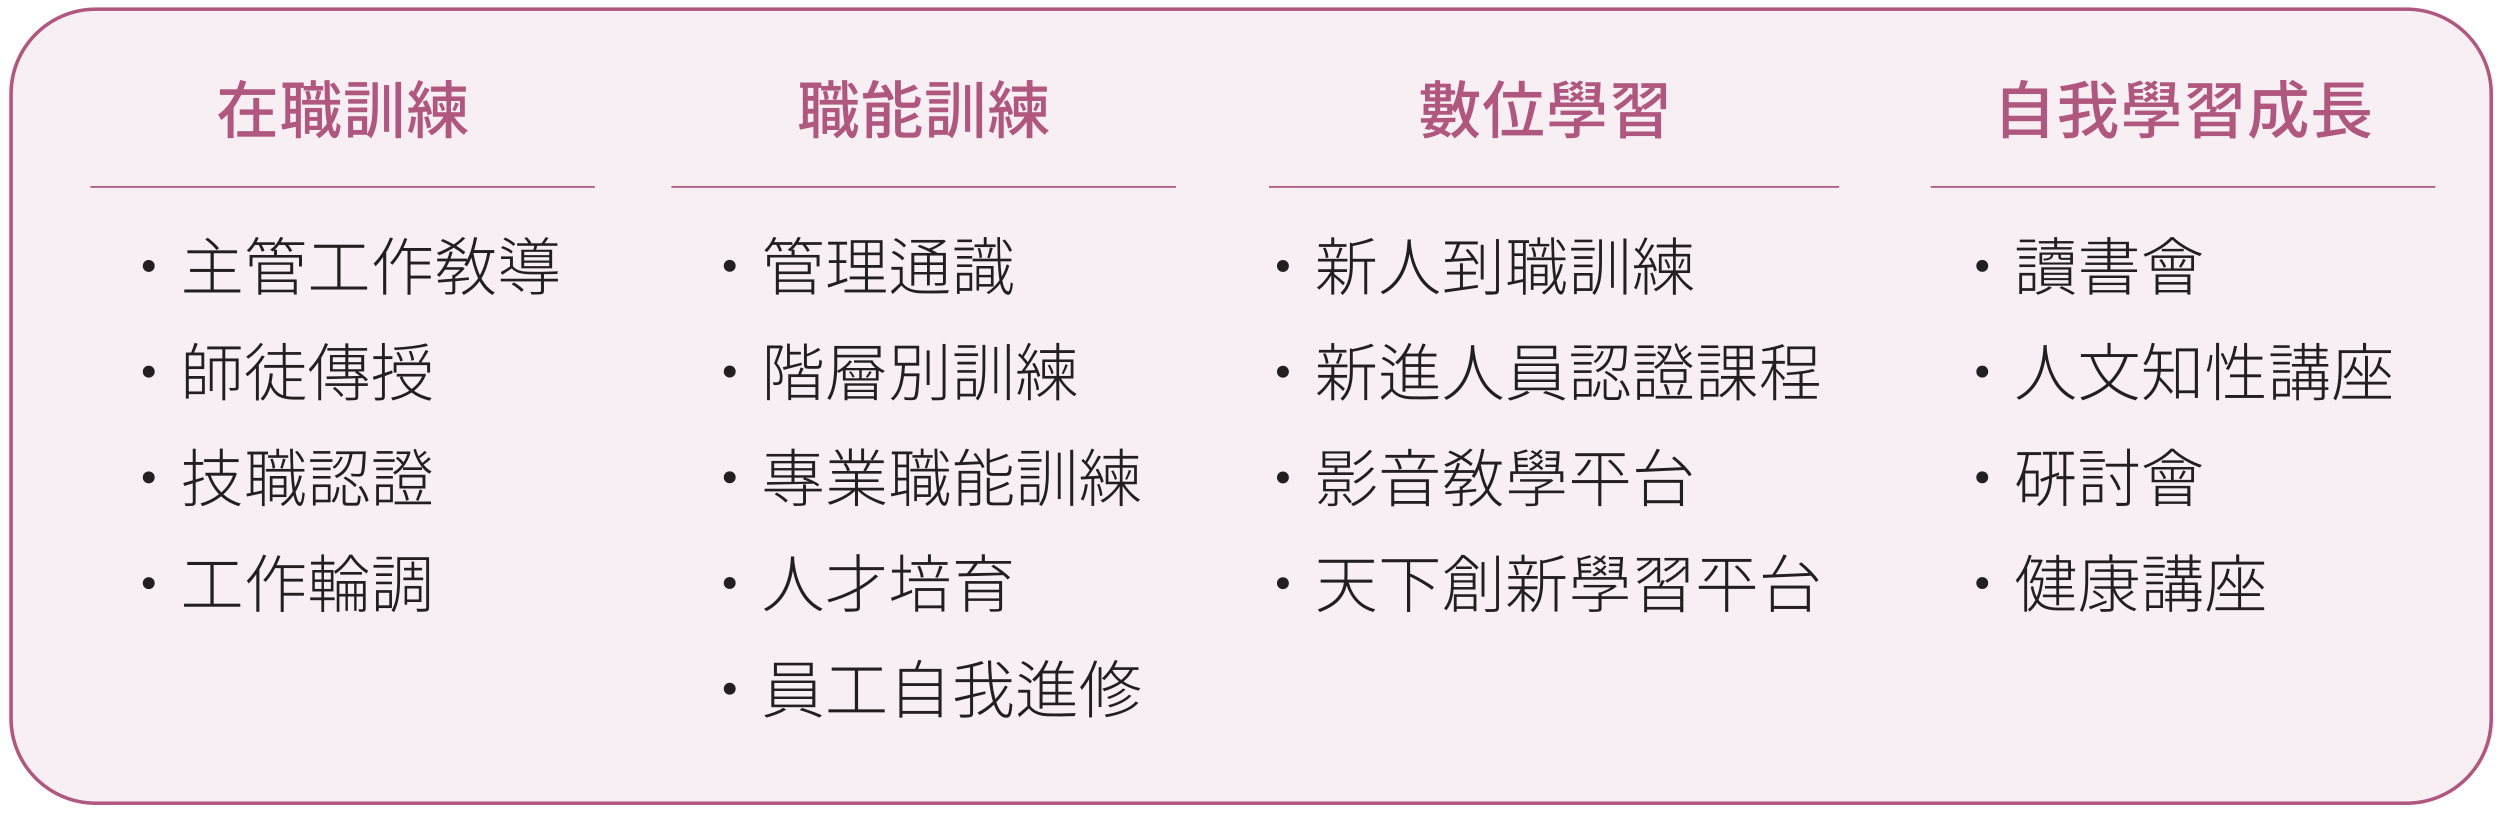 <?xml version="1.0" encoding="UTF-8"?><svg id="Layer_1" xmlns="http://www.w3.org/2000/svg" xmlns:xlink="http://www.w3.org/1999/xlink" viewBox="0 0 710 231"><defs><style>.cls-1{fill:none;}.cls-2{clip-path:url(#clippath);}.cls-3{opacity:.1;}.cls-4{fill:#b05780;}.cls-5{fill:#231f20;}</style><clipPath id="clippath"><rect class="cls-1" x="-15.86" y="-11" width="742.37" height="240.71"/></clipPath></defs><path class="cls-4" d="M683.48,228.61H27.17c-13.52,0-24.52-11-24.52-24.52V26.62C2.65,13.11,13.65,2.11,27.17,2.11H683.48c13.52,0,24.52,11,24.52,24.52V204.09c0,13.52-11,24.52-24.52,24.52ZM27.17,3.11C14.2,3.11,3.65,13.66,3.65,26.62V204.09c0,12.97,10.55,23.52,23.52,23.52H683.48c12.97,0,23.52-10.55,23.52-23.52V26.62c0-12.97-10.55-23.52-23.52-23.52H27.17Z"/><g class="cls-3"><g class="cls-2"><rect class="cls-4" x="2.15" y="3.01" width="706.34" height="224.7" rx="24.02" ry="24.02"/></g></g><rect class="cls-1" x="2.15" y="1.61" width="722.96" height="227.51"/><rect class="cls-1" x="2.15" y="1.61" width="722.96" height="227.51"/><g><path class="cls-4" d="M238.78,24.44v1.28h-5.56v-.77h-.79v14.32h-1.41v-3.25c-.42,.08-1.07,.22-1.94,.4s-1.5,.32-1.9,.4l-.28-1.53c.12-.02,.3-.06,.55-.11,.25-.05,.43-.08,.56-.11v-10.13h-.77v-1.5h6.02v.99h1.99v-1.67h1.44v1.67h2.09Zm-7.76,2.8v-2.29h-1.6v2.29h1.6Zm0,3.66v-2.29h-1.6v2.29h1.6Zm-1.6,3.94l1.6-.3v-2.25h-1.6v2.55Zm12.45-4.35l1.35,.32c-.46,1.69-1.1,3.2-1.92,4.54,.22,1.29,.49,1.94,.81,1.94,.26,0,.43-.83,.53-2.48,.16,.22,.53,.53,1.09,.91-.29,2.37-.86,3.54-1.69,3.52-.79-.01-1.4-.79-1.83-2.34-.73,.88-1.59,1.67-2.59,2.38-.27-.42-.59-.8-.97-1.13,.56-.33,1.11-.74,1.64-1.23h-3.4v1.09h-1.3v-7.35h4.84v6.12c.5-.5,.97-1.06,1.39-1.65-.26-1.54-.43-3.34-.51-5.42h-6.54v-1.34h1.41c-.04-.73-.2-1.51-.49-2.36l1.11-.25c.34,.89,.53,1.69,.56,2.39l-.88,.21h2.87l-.9-.23c.26-.99,.43-1.79,.53-2.41l1.32,.26c-.06,.16-.18,.54-.37,1.13-.19,.59-.33,1-.42,1.25h1.74c-.07-2.25-.11-4.12-.12-5.61h1.48c0,2.29,.03,4.16,.09,5.61h2.88v1.34h-2.83c.07,1.25,.16,2.36,.26,3.32,.35-.83,.64-1.68,.86-2.53Zm-4.75,1.37h-2.22v1.34h2.22v-1.34Zm-2.22,3.85h2.22v-1.39h-2.22v1.39Zm8.73-9.39l-1.18,.67c-.38-.99-.97-1.97-1.78-2.96l1.13-.6c.83,.93,1.44,1.89,1.83,2.88Z"/><path class="cls-4" d="M250.21,24.49l1.41-.54c1.15,1.57,1.9,2.93,2.25,4.06l-1.5,.62c-.02-.09-.16-.43-.4-1.02-.88,.05-2.1,.12-3.65,.22-1.55,.1-2.6,.17-3.14,.2l-.14-1.6c.5-.02,.96-.04,1.37-.05,.66-1.3,1.16-2.53,1.5-3.69l1.74,.39c-.56,1.31-1.06,2.39-1.5,3.24l3.08-.16c-.3-.55-.65-1.1-1.02-1.65Zm2.43,4.61v8.34c0,.41-.05,.73-.15,.96-.1,.23-.28,.41-.54,.54-.43,.19-1.25,.28-2.45,.28-.09-.47-.28-.97-.56-1.51,.81,.04,1.4,.04,1.76,.02,.19,0,.28-.1,.28-.3v-1.71h-3.32v3.52h-1.57v-10.13h6.54Zm-1.65,1.41h-3.32v1.28h3.32v-1.28Zm-3.32,3.92h3.32v-1.35h-3.32v1.35Zm11.68-3.8h-2.8c-.94,0-1.57-.15-1.88-.45-.32-.3-.48-.88-.48-1.73v-5.68h1.67v2.81c1.57-.55,2.82-1.08,3.75-1.58l1.09,1.2c-1.23,.56-2.84,1.14-4.84,1.74v1.5c0,.29,.06,.48,.17,.57,.11,.09,.35,.13,.73,.13h2.44c.33,0,.54-.11,.63-.34s.16-.76,.19-1.61c.4,.29,.9,.5,1.51,.62-.08,1.11-.28,1.87-.58,2.25-.31,.39-.84,.58-1.62,.58Zm-2.55,7.02h2.53c.35,0,.58-.13,.69-.4,.11-.27,.18-.89,.21-1.87,.47,.31,.97,.52,1.5,.63-.09,1.22-.29,2.04-.6,2.46-.31,.42-.86,.63-1.65,.63h-2.9c-.94,0-1.57-.15-1.89-.45-.32-.3-.48-.87-.48-1.72v-5.86h1.65v2.67c1.75-.62,3.07-1.23,3.96-1.81l1.07,1.23c-1.02,.59-2.7,1.24-5.03,1.95v1.79c0,.31,.06,.5,.18,.59,.12,.09,.38,.13,.77,.13Z"/><path class="cls-4" d="M269.92,25.71v1.34h-6.88v-1.34h6.88Zm.88,4.22v-6.56h1.5v6.56c0,2.05-.12,3.83-.37,5.34-.25,1.51-.76,2.85-1.53,4.02-.41-.45-.83-.78-1.25-1h-3.85v.76h-1.44v-6.05h5.42v5c.62-1.03,1.03-2.2,1.23-3.49,.2-1.29,.3-2.82,.3-4.56Zm-1.51-1.78v1.3h-5.4v-1.3h5.4Zm-5.4,3.71v-1.32h5.4v1.32h-5.4Zm5.35-8.53v1.3h-5.28v-1.3h5.28Zm-1.42,13.6v-2.6h-2.52v2.6h2.52Zm6.25,.51v-13.28h1.46v13.28h-1.46Zm3.25-14.18h1.6v15.97h-1.6v-15.97Z"/><path class="cls-4" d="M281.82,33.04l1.34,.23c-.23,1.91-.62,3.43-1.16,4.56-.31-.21-.7-.4-1.18-.58,.48-.97,.81-2.38,1-4.21Zm4.38-1.34l-1.14,.07v7.48h-1.44v-7.37c-.23,.01-.65,.04-1.24,.08s-1.03,.07-1.31,.08l-.16-1.46,1.35-.07c.6-.86,.9-1.29,.91-1.32-.5-.77-1.23-1.64-2.18-2.58l.83-1.07c.23,.21,.41,.38,.53,.49,.59-1.04,1.07-2.14,1.44-3.29l1.44,.53c-.83,1.65-1.5,2.88-2.01,3.68,.29,.33,.55,.65,.77,.97,.61-.99,1.17-2.02,1.69-3.1l1.35,.6c-1.25,2.08-2.36,3.75-3.31,5.01l1.97-.11c-.09-.27-.31-.74-.63-1.42l1.14-.46c.79,1.42,1.28,2.7,1.5,3.83l-1.25,.51c-.06-.33-.15-.69-.26-1.07Zm-.77,1.62l1.13-.37c.45,1.01,.74,2.06,.88,3.17l-1.2,.35c-.11-1.06-.38-2.1-.81-3.15Zm11.59-.16h-3.03c.49,.77,1.09,1.52,1.8,2.23,.71,.71,1.4,1.26,2.08,1.66-.43,.33-.81,.74-1.13,1.23-1.26-.88-2.43-2.19-3.54-3.92v4.89h-1.62v-4.63c-1.2,1.7-2.54,2.98-4.03,3.83-.36-.54-.72-.94-1.07-1.2,.84-.41,1.67-.99,2.48-1.72,.81-.74,1.48-1.53,2.01-2.38h-3.04v-5.75h3.68v-1.34h-4.19v-1.48h4.19v-1.86h1.62v1.86h4.08v1.48h-4.08v1.34h3.78v5.75Zm-7.76-4.47v3.17h2.52v-3.17h-2.52Zm.33,.79l.91-.33c.48,.76,.78,1.44,.9,2.04l-.93,.4c-.11-.59-.4-1.29-.88-2.11Zm6.05,2.38v-3.17h-2.55v3.17h2.55Zm-1.37-.28l-.83-.35c.46-.97,.74-1.69,.86-2.16l1.04,.39c-.43,.94-.79,1.65-1.07,2.13Z"/></g><g><path class="cls-4" d="M420.06,27.55h-.99c-.36,2.87-1,5.24-1.9,7.11,.8,1.51,1.79,2.62,2.99,3.31-.41,.3-.79,.75-1.13,1.32-1.1-.73-2.03-1.74-2.8-3.03-.84,1.22-1.92,2.24-3.22,3.06-.2-.45-.5-.89-.91-1.32l-1,1.02c-.42-.31-1.08-.7-1.97-1.18-1.08,.67-2.6,1.16-4.56,1.48-.11-.52-.3-.95-.6-1.3,1.59-.16,2.83-.46,3.69-.88-.07-.02-.28-.11-.63-.26s-.62-.26-.81-.33l-.25,.39-1.37-.37c.54-.84,.9-1.43,1.07-1.76l-2.09,.04-.05-1.28c1.21,0,2.16,0,2.85-.02,.15-.28,.31-.59,.47-.93h-2.57v-3.13h3.27v-.7h-2.85v-1.92h-1.2v-1.21h1.2v-1.9h2.85v-1h1.44v1h3.04v1.9h1.23v1.21h-1.23v1.92h-3.04v.7h3.45v.74c.93-1.71,1.62-4.21,2.08-7.49l1.6,.25c-.13,1-.32,2.01-.56,3.04h4.49v1.55Zm-14.35,2.99v.98h1.86v-.98h-1.86Zm1.86-5.7h-1.48v.86h1.48v-.86Zm-1.48,2.8h1.48v-.88h-1.48v.88Zm1.18,7.14l-.42,.7c.35,.13,1.05,.41,2.09,.83,.49-.47,.85-1,1.07-1.58l-2.74,.05Zm6.03-.12l-1.79,.04c-.24,.87-.65,1.61-1.23,2.23,.65,.31,1.25,.64,1.81,1,1.43-.81,2.54-1.91,3.34-3.29-.52-1.23-.94-2.63-1.27-4.21-.24,.52-.52,1.04-.86,1.58-.22-.27-.5-.56-.84-.86v1.44h-3.99c-.18,.34-.34,.65-.49,.92,2.5-.02,4.29-.05,5.38-.07l-.05,1.21Zm-2.73-9.82h-1.57v.86h1.57v-.86Zm-1.57,2.8h1.57v-.88h-1.57v.88Zm1.99,2.9h-1.99v.98h1.99v-.98Zm6.49-2.99h-2.29l-.07,.19c.28,1.9,.68,3.56,1.2,4.98,.54-1.43,.93-3.15,1.16-5.17Z"/><path class="cls-4" d="M425.65,22.77l1.58,.51c-.46,1.14-1.05,2.33-1.78,3.59v12.35h-1.58v-9.94c-.62,.81-1.21,1.49-1.76,2.04-.15-.38-.46-.94-.92-1.71,.88-.82,1.72-1.84,2.51-3.05,.8-1.21,1.44-2.48,1.94-3.79Zm8.5,14.11h4.01v1.58h-11.68v-1.58h6.05c.82-2.43,1.49-5.18,2-8.27l1.81,.3c-.69,3.16-1.42,5.81-2.2,7.97Zm-7.28-10.77h4.45v-3.17h1.69v3.17h4.75v1.58h-10.89v-1.58Zm4.26,9.69l-1.65,.37c-.13-2.15-.54-4.54-1.23-7.18l1.51-.26c.75,2.71,1.21,5.07,1.37,7.07Z"/><path class="cls-4" d="M455.61,34.5v1.34h-6.98v1.78c0,.42-.06,.74-.18,.95-.12,.21-.33,.37-.63,.47-.45,.15-1.44,.23-2.97,.23-.09-.47-.28-.94-.54-1.42,1.14,.04,1.91,.04,2.3,.02,.15-.01,.25-.04,.31-.07s.08-.11,.08-.21v-1.74h-6.95v-1.34h6.95v-.93h.93c.43-.2,.98-.52,1.64-.95h-6.38v-1.23h7.99l.37-.09,.95,.84c-1.09,.87-2.38,1.65-3.85,2.36h6.98Zm-13.86-4.13v2.2h-1.58v-3.45h1.41l-.37-5.61,1.07,.23c.4-.12,1.22-.41,2.46-.88l.83,.91c-.76,.34-1.67,.63-2.73,.88l.04,.63h2.55v1.09h-2.46l.04,.83h2.48v1.06c.48-.22,1-.52,1.55-.9-.36-.25-.71-.46-1.04-.63l.81-.67c.34,.16,.7,.38,1.09,.63,.35-.32,.62-.6,.81-.86l1.14,.33c-.27,.39-.61,.77-1.02,1.14,.46,.32,.8,.59,1.04,.83l-.84,.76c-.29-.29-.64-.58-1.04-.86-.53,.4-1.06,.74-1.6,1.04-.28-.3-.58-.56-.9-.77h-2.41l.04,.83h9.45l.09-.83h-2.41v-1.09h2.52l.07-.83h-2.52v-1.09h2.59l.04-.83h-2.69v-1.09h4.33c-.09,1.92-.22,3.84-.39,5.75h1.35v3.45h-1.65v-2.2h-12.12Zm7.92-5.37l-.83,.76c-.22-.25-.54-.52-.95-.81-.5,.39-1.02,.72-1.55,.99-.45-.41-.75-.67-.92-.77,.47-.2,.97-.48,1.51-.84-.26-.18-.61-.38-1.05-.62l.79-.67c.43,.22,.81,.43,1.14,.62,.36-.34,.61-.6,.74-.77l1.11,.35c-.22,.33-.53,.67-.93,1.02,.36,.25,.67,.5,.93,.76Z"/><path class="cls-4" d="M473.17,31.02h-1.58v-3.27c-1.3,1.37-2.77,2.53-4.4,3.48-.07-.09-.25-.3-.55-.62-.05,.08-.27,.49-.67,1.23h5.79v7.48h-1.74v-.67h-8.23v.67h-1.67v-7.48h4.2c.14-.3,.26-.58,.35-.83h-1.09v-2.96c-1.18,1.27-2.59,2.39-4.2,3.38-.36-.46-.72-.82-1.07-1.09,.87-.45,1.72-1,2.57-1.65,.84-.66,1.54-1.33,2.08-2l.63,.25v-1.97h-1.67l.65,.23c-.97,1.09-2.15,2.05-3.54,2.87-.39-.42-.75-.75-1.09-.97,1.25-.66,2.28-1.37,3.08-2.13h-2.78v-1.34h6.88v6.6l1.35,.23c-.06-.07-.18-.18-.37-.33,.88-.45,1.75-.99,2.6-1.64,.86-.64,1.57-1.31,2.13-1.99l.76,.3v-1.83h-2.08l.65,.23c-.95,1.08-2.12,2.04-3.52,2.87-.32-.38-.67-.7-1.06-.97,1.23-.66,2.23-1.37,2.99-2.13h-2.43v-1.34h7.02v7.39Zm-3.15,3.55v-1.43h-8.23v1.43h8.23Zm-8.23,2.76h8.23v-1.48h-8.23v1.48Z"/></g><g><path class="cls-4" d="M575.06,25.12h6.31v14.09h-1.78v-.9h-9.11v.97h-1.67v-14.16h4.54c.26-.82,.46-1.62,.6-2.41l1.99,.23c-.35,.94-.64,1.67-.88,2.18Zm4.54,1.6h-9.11v2.3h9.11v-2.3Zm0,3.85h-9.11v2.3h9.11v-2.3Zm-9.11,6.19h9.11v-2.34h-9.11v2.34Z"/><path class="cls-4" d="M598.74,30.23l1.49,.63c-.8,1.47-1.81,2.83-3.04,4.08,.64,1.79,1.32,2.69,2.02,2.69,.22,0,.39-.24,.5-.72,.11-.48,.19-1.28,.24-2.39,.45,.47,.92,.78,1.41,.93-.14,1.51-.38,2.54-.7,3.08-.33,.54-.86,.81-1.6,.81-1.3,0-2.38-1.04-3.22-3.11-1.1,.94-2.29,1.75-3.57,2.43-.33-.52-.71-.97-1.14-1.35,1.41-.66,2.79-1.57,4.15-2.74-.4-1.33-.72-3.01-.95-5.05h-3.99v2.52l3.03-.6,.12,1.5c-2.03,.46-3.08,.69-3.15,.7v3.59c0,.49-.07,.87-.19,1.14s-.35,.47-.67,.6c-.54,.22-1.56,.33-3.08,.33-.09-.52-.3-1.08-.63-1.69,1.18,.04,2.01,.04,2.46,.02,.28-.01,.42-.15,.42-.4v-3.2c-.46,.09-1.07,.23-1.85,.4-.77,.17-1.31,.29-1.62,.34l-.48-1.67c.63-.11,1.95-.35,3.94-.72v-2.85h-3.64v-1.58h3.64v-2.5c-1.07,.18-2.1,.33-3.1,.46-.13-.55-.3-1.01-.53-1.39,3.2-.49,5.58-1.01,7.12-1.57l1.16,1.41c-.9,.29-1.89,.54-2.97,.76v2.83h3.83c-.15-1.69-.23-3.37-.25-5.03h1.74c-.01,1.71,.05,3.39,.19,5.03h5.12v1.58h-4.94c.18,1.4,.39,2.62,.65,3.66,.82-.93,1.51-1.91,2.06-2.94Zm1.9-4.08l-1.35,.99c-.25-.41-.62-.91-1.13-1.49-.51-.58-1.02-1.1-1.54-1.56l1.27-.86c1.28,1.09,2.2,2.06,2.76,2.92Z"/><path class="cls-4" d="M618.77,34.5v1.34h-6.98v1.78c0,.42-.06,.74-.18,.95-.12,.21-.33,.37-.63,.47-.45,.15-1.44,.23-2.97,.23-.09-.47-.28-.94-.54-1.42,1.14,.04,1.91,.04,2.3,.02,.15-.01,.25-.04,.31-.07s.08-.11,.08-.21v-1.74h-6.95v-1.34h6.95v-.93h.93c.43-.2,.98-.52,1.64-.95h-6.38v-1.23h7.99l.37-.09,.95,.84c-1.09,.87-2.38,1.65-3.85,2.36h6.98Zm-13.86-4.13v2.2h-1.58v-3.45h1.41l-.37-5.61,1.07,.23c.4-.12,1.22-.41,2.46-.88l.83,.91c-.76,.34-1.67,.63-2.73,.88l.04,.63h2.55v1.09h-2.46l.04,.83h2.48v1.06c.48-.22,1-.52,1.55-.9-.36-.25-.71-.46-1.04-.63l.81-.67c.34,.16,.7,.38,1.09,.63,.35-.32,.62-.6,.81-.86l1.14,.33c-.27,.39-.61,.77-1.02,1.14,.46,.32,.8,.59,1.04,.83l-.84,.76c-.29-.29-.64-.58-1.04-.86-.53,.4-1.06,.74-1.6,1.04-.28-.3-.58-.56-.9-.77h-2.41l.04,.83h9.45l.09-.83h-2.41v-1.09h2.52l.07-.83h-2.52v-1.09h2.59l.04-.83h-2.69v-1.09h4.33c-.09,1.92-.22,3.84-.39,5.75h1.35v3.45h-1.65v-2.2h-12.12Zm7.92-5.37l-.83,.76c-.22-.25-.54-.52-.95-.81-.5,.39-1.02,.72-1.55,.99-.45-.41-.75-.67-.92-.77,.47-.2,.97-.48,1.51-.84-.26-.18-.61-.38-1.05-.62l.79-.67c.43,.22,.81,.43,1.14,.62,.36-.34,.61-.6,.74-.77l1.11,.35c-.22,.33-.53,.67-.93,1.02,.36,.25,.67,.5,.93,.76Z"/><path class="cls-4" d="M636.33,31.02h-1.58v-3.27c-1.3,1.37-2.77,2.53-4.4,3.48-.07-.09-.25-.3-.55-.62-.05,.08-.27,.49-.67,1.23h5.79v7.48h-1.74v-.67h-8.23v.67h-1.67v-7.48h4.2c.14-.3,.26-.58,.35-.83h-1.09v-2.96c-1.18,1.27-2.59,2.39-4.2,3.38-.36-.46-.72-.82-1.07-1.09,.87-.45,1.72-1,2.57-1.65,.84-.66,1.54-1.33,2.08-2l.63,.25v-1.97h-1.67l.65,.23c-.97,1.09-2.15,2.05-3.54,2.87-.39-.42-.75-.75-1.09-.97,1.25-.66,2.28-1.37,3.08-2.13h-2.78v-1.34h6.88v6.6l1.35,.23c-.06-.07-.18-.18-.37-.33,.88-.45,1.75-.99,2.6-1.64,.86-.64,1.57-1.31,2.13-1.99l.76,.3v-1.83h-2.08l.65,.23c-.95,1.08-2.12,2.04-3.52,2.87-.32-.38-.67-.7-1.06-.97,1.23-.66,2.23-1.37,2.99-2.13h-2.43v-1.34h7.02v7.39Zm-3.15,3.55v-1.43h-8.23v1.43h8.23Zm-8.23,2.76h8.23v-1.48h-8.23v1.48Z"/><path class="cls-4" d="M652.39,28.45l1.69,.42c-.75,2.31-1.79,4.34-3.13,6.09,.66,1.64,1.35,2.46,2.08,2.46,.23,0,.41-.25,.53-.74s.21-1.33,.26-2.5c.45,.45,.93,.76,1.44,.93-.13,1.56-.37,2.62-.71,3.18-.35,.56-.89,.84-1.64,.84-1.24,0-2.3-.9-3.17-2.71-1.04,1.09-2.18,2.01-3.41,2.76-.42-.61-.83-1.07-1.23-1.37,1.59-.88,2.91-1.93,3.94-3.15-.63-1.98-1.06-4.46-1.28-7.42h-5.77v2.18h4.52v.65c-.05,2.11-.1,3.57-.17,4.38-.06,.81-.19,1.34-.38,1.58-.26,.32-.65,.5-1.16,.56-.42,.06-1.13,.07-2.13,.04-.05-.6-.19-1.12-.44-1.57,.61,.06,1.18,.09,1.72,.09,.27,0,.46-.07,.56-.21,.19-.23,.3-1.57,.35-3.99h-2.88c-.02,3.83-.66,6.66-1.9,8.48-.14-.16-.36-.37-.66-.62-.3-.25-.55-.42-.75-.53,.64-.96,1.07-2.08,1.27-3.36,.2-1.28,.3-2.69,.3-4.24v-5.08h7.41c-.06-1.03-.09-1.99-.09-2.87h1.76c-.02,.97,0,1.93,.05,2.87h3.48c-.74-.63-1.68-1.27-2.83-1.9l1-1.02c1.47,.79,2.51,1.45,3.13,1.99l-.88,.93h1.85v1.64h-5.66c.19,2.28,.48,4.17,.88,5.68,.83-1.28,1.52-2.77,2.06-4.49Z"/><path class="cls-4" d="M671,32.71l1.35,.92c-1.06,.79-2.3,1.54-3.73,2.27,1.34,.94,2.91,1.58,4.73,1.92-.41,.35-.76,.85-1.06,1.5-2-.46-3.68-1.23-5.01-2.32-1.34-1.09-2.39-2.52-3.15-4.27h-2.34v4.31l4.33-.67,.11,1.48c-2.67,.47-5.34,.91-8,1.32l-.41-1.53c.06-.01,.81-.12,2.25-.33v-4.57h-3.08v-1.5h3.1v-7.81h11.13v1.41h-9.43v1.23h8.92v1.34h-8.92v1.25h8.92v1.32h-8.92v1.27h11.24v1.5h-2.04Zm-.04,0h-5.12c.47,.87,1.03,1.62,1.67,2.27,1.49-.83,2.64-1.59,3.45-2.27Z"/></g><g><path class="cls-4" d="M69.15,25.35h9.01v1.62h-9.67c-.66,1.36-1.37,2.56-2.15,3.61v8.65h-1.69v-6.7c-.62,.6-1.24,1.12-1.86,1.57-.19-.48-.46-1-.83-1.57,1.85-1.27,3.4-3.12,4.63-5.56h-4.13v-1.62h4.85c.32-.72,.61-1.59,.88-2.64l1.76,.42c-.15,.49-.42,1.23-.79,2.22Zm4.47,7.26v4.64h4.52v1.57h-10.75v-1.57h4.54v-4.64h-3.85v-1.55h3.85v-3.24h1.69v3.24h3.85v1.55h-3.85Z"/><path class="cls-4" d="M91.79,24.44v1.28h-5.56v-.77h-.79v14.32h-1.41v-3.25c-.42,.08-1.07,.22-1.94,.4s-1.5,.32-1.9,.4l-.28-1.53c.12-.02,.3-.06,.55-.11,.25-.05,.43-.08,.56-.11v-10.13h-.77v-1.5h6.02v.99h1.99v-1.67h1.44v1.67h2.09Zm-7.76,2.8v-2.29h-1.6v2.29h1.6Zm0,3.66v-2.29h-1.6v2.29h1.6Zm-1.6,3.94l1.6-.3v-2.25h-1.6v2.55Zm12.45-4.35l1.35,.32c-.46,1.69-1.1,3.2-1.92,4.54,.22,1.29,.49,1.94,.81,1.94,.26,0,.43-.83,.53-2.48,.16,.22,.53,.53,1.09,.91-.29,2.37-.86,3.54-1.69,3.52-.79-.01-1.4-.79-1.83-2.34-.73,.88-1.59,1.67-2.59,2.38-.27-.42-.59-.8-.97-1.13,.56-.33,1.11-.74,1.64-1.23h-3.4v1.09h-1.3v-7.35h4.84v6.12c.5-.5,.97-1.06,1.39-1.65-.26-1.54-.43-3.34-.51-5.42h-6.54v-1.34h1.41c-.04-.73-.2-1.51-.49-2.36l1.11-.25c.34,.89,.53,1.69,.56,2.39l-.88,.21h2.87l-.9-.23c.26-.99,.43-1.79,.53-2.41l1.32,.26c-.06,.16-.18,.54-.37,1.13-.19,.59-.33,1-.42,1.25h1.74c-.07-2.25-.11-4.12-.12-5.61h1.48c0,2.29,.03,4.16,.09,5.61h2.88v1.34h-2.83c.07,1.25,.16,2.36,.26,3.32,.35-.83,.64-1.68,.86-2.53Zm-4.75,1.37h-2.22v1.34h2.22v-1.34Zm-2.22,3.85h2.22v-1.39h-2.22v1.39Zm8.73-9.39l-1.18,.67c-.38-.99-.97-1.97-1.78-2.96l1.13-.6c.83,.93,1.44,1.89,1.83,2.88Z"/><path class="cls-4" d="M104.91,25.71v1.34h-6.88v-1.34h6.88Zm.88,4.22v-6.56h1.5v6.56c0,2.05-.12,3.83-.37,5.34-.25,1.51-.76,2.85-1.53,4.02-.41-.45-.83-.78-1.25-1h-3.85v.76h-1.44v-6.05h5.42v5c.62-1.03,1.03-2.2,1.23-3.49,.2-1.29,.3-2.82,.3-4.56Zm-1.51-1.78v1.3h-5.4v-1.3h5.4Zm-5.4,3.71v-1.32h5.4v1.32h-5.4Zm5.35-8.53v1.3h-5.28v-1.3h5.28Zm-1.42,13.6v-2.6h-2.52v2.6h2.52Zm6.25,.51v-13.28h1.46v13.28h-1.46Zm3.25-14.18h1.6v15.97h-1.6v-15.97Z"/><path class="cls-4" d="M116.82,33.04l1.34,.23c-.23,1.91-.62,3.43-1.16,4.56-.31-.21-.7-.4-1.18-.58,.48-.97,.81-2.38,1-4.21Zm4.38-1.34l-1.14,.07v7.48h-1.44v-7.37c-.23,.01-.65,.04-1.24,.08s-1.03,.07-1.31,.08l-.16-1.46,1.35-.07c.6-.86,.9-1.29,.91-1.32-.5-.77-1.23-1.64-2.18-2.58l.83-1.07c.23,.21,.41,.38,.53,.49,.59-1.04,1.07-2.14,1.44-3.29l1.44,.53c-.83,1.65-1.5,2.88-2.01,3.68,.29,.33,.55,.65,.77,.97,.61-.99,1.17-2.02,1.69-3.1l1.35,.6c-1.25,2.08-2.36,3.75-3.31,5.01l1.97-.11c-.09-.27-.31-.74-.63-1.42l1.14-.46c.79,1.42,1.28,2.7,1.5,3.83l-1.25,.51c-.06-.33-.15-.69-.26-1.07Zm-.77,1.62l1.13-.37c.45,1.01,.74,2.06,.88,3.17l-1.2,.35c-.11-1.06-.38-2.1-.81-3.15Zm11.59-.16h-3.03c.49,.77,1.09,1.52,1.8,2.23,.71,.71,1.4,1.26,2.08,1.66-.43,.33-.81,.74-1.13,1.23-1.26-.88-2.43-2.19-3.54-3.92v4.89h-1.62v-4.63c-1.2,1.7-2.54,2.98-4.03,3.83-.36-.54-.72-.94-1.07-1.2,.84-.41,1.67-.99,2.48-1.72,.81-.74,1.48-1.53,2.01-2.38h-3.04v-5.75h3.68v-1.34h-4.19v-1.48h4.19v-1.86h1.62v1.86h4.08v1.48h-4.08v1.34h3.78v5.75Zm-7.76-4.47v3.17h2.52v-3.17h-2.52Zm.33,.79l.91-.33c.48,.76,.78,1.44,.9,2.04l-.93,.4c-.11-.59-.4-1.29-.88-2.11Zm6.05,2.38v-3.17h-2.55v3.17h2.55Zm-1.37-.28l-.83-.35c.46-.97,.74-1.69,.86-2.16l1.04,.39c-.43,.94-.79,1.65-1.07,2.13Z"/></g><g><path class="cls-5" d="M206.04,76.69c-.33-.33-.49-.73-.49-1.2s.16-.87,.49-1.2c.33-.33,.73-.49,1.2-.49s.87,.16,1.2,.49,.49,.73,.49,1.2-.16,.87-.49,1.2-.73,.49-1.2,.49-.87-.16-1.2-.49Z"/><path class="cls-5" d="M220.46,69.55h-1.07c-.56,.86-1.1,1.54-1.6,2.04-.28-.25-.52-.41-.72-.49,1.13-1.01,1.99-2.28,2.59-3.82l.81,.21c-.15,.38-.36,.8-.62,1.28h5.19v.77h-3.68c.4,.74,.65,1.29,.76,1.65l-.81,.26c-.09-.39-.38-1.03-.84-1.92Zm12.93-.77v.77h-4.52c.53,.62,.9,1.17,1.11,1.65l-.77,.32c-.29-.64-.73-1.3-1.3-1.97h-1.71c-.34,.47-.73,.92-1.16,1.34h.62v1.51h7.09v3.25h-.84v-2.52h-13.21v2.52h-.83v-3.25h6.93v-1.3c-.22,.19-.34,.29-.35,.3-.22-.18-.47-.33-.76-.46,1.3-.95,2.26-2.17,2.89-3.66l.83,.19c-.12,.3-.34,.74-.67,1.3h6.67Zm-12.19,9.06v1.5h10.06v4.27h-.84v-.63h-9.22v.69h-.86v-9.18h9.92v3.36h-9.06Zm8.2-2.66h-8.2v1.92h8.2v-1.92Zm1.02,4.87h-9.22v2.18h9.22v-2.18Z"/><path class="cls-5" d="M240.53,78.99l.16,.83c-3.48,1.18-5.29,1.8-5.44,1.85l-.23-.88c.25-.07,.66-.2,1.23-.39s1.01-.33,1.32-.42v-5.28h-2.18v-.81h2.18v-4.4h-2.38v-.83h5.38v.83h-2.16v4.4h1.95v.81h-1.95v4.98c.83-.26,1.54-.49,2.11-.69Zm5.98,3.24h5.05v.81h-11.7v-.81h5.79v-2.9h-4.33v-.81h4.33v-2.46h-4.03v-7.85h9.04v7.85h-4.15v2.46h4.45v.81h-4.45v2.9Zm-4.08-13.25v2.73h3.27v-2.73h-3.27Zm0,3.5v2.78h3.27v-2.78h-3.27Zm7.41-.77v-2.73h-3.36v2.73h3.36Zm0,3.55v-2.78h-3.36v2.78h3.36Z"/><path class="cls-5" d="M256.36,75.79v4.54c.89,1.37,2.56,2.09,5,2.16,.95,.04,2.3,.04,4.05,.03,1.75-.02,3.11-.06,4.1-.11-.16,.27-.26,.56-.3,.86-3.01,.08-5.62,.09-7.81,.04-2.45-.08-4.25-.82-5.38-2.22-.99,1.01-1.82,1.82-2.5,2.43l-.51-.83c.79-.63,1.62-1.39,2.52-2.27v-3.82h-2.39v-.81h3.24Zm.49-2.48l-.58,.63c-.31-.34-.74-.71-1.31-1.11s-1.14-.74-1.72-1.02l.55-.58c1.36,.63,2.38,1.33,3.06,2.08Zm.48-3.61l-.6,.6c-.61-.74-1.57-1.46-2.89-2.16l.6-.53c.55,.28,1.1,.62,1.65,1.01,.55,.39,.96,.75,1.24,1.08Zm3.27,.37l.56-.55c1,.36,1.89,.72,2.67,1.07,1.24-.48,2.3-1.04,3.18-1.69h-8.25v-.76h9.13l.18-.05,.58,.42c-.99,.93-2.31,1.75-3.98,2.46,.41,.2,.96,.49,1.64,.86h2.32v8.25c0,.28-.04,.49-.11,.62s-.22,.23-.43,.3c-.28,.09-1.09,.14-2.43,.14-.06-.23-.16-.49-.3-.76,.34,.01,1.04,.02,2.11,.02,.22-.01,.33-.12,.33-.32v-2.13h-3.73v3.1h-.81v-3.1h-3.61v3.17h-.83v-9.29h5.79c-1.22-.63-2.56-1.23-4.03-1.78Zm2.67,2.5h-3.61v1.95h3.61v-1.95Zm-3.61,4.68h3.61v-2h-3.61v2Zm8.14-2.73v-1.95h-3.73v1.95h3.73Zm-3.73,2.73h3.73v-2h-3.73v2Z"/><path class="cls-5" d="M276.54,70.32v.77h-5.45v-.77h5.45Zm-.44,7.16v5.1h-3.55v.9h-.77v-6h4.33Zm-4.29-4.01v-.76h4.29v.76h-4.29Zm0,2.36v-.74h4.29v.74h-4.29Zm4.24-7.81v.74h-4.15v-.74h4.15Zm-.72,10.22h-2.78v3.57h2.78v-3.57Zm10.57-3.18l.74,.37c-.47,1.57-1.13,3-1.97,4.27,.36,1.99,.93,3.01,1.69,3.06,.34,.02,.57-.86,.7-2.64,.16,.17,.38,.31,.63,.44-.23,2.13-.68,3.19-1.34,3.17-1.06-.05-1.82-1.1-2.3-3.17-.96,1.22-2.06,2.21-3.29,2.97-.18-.2-.35-.37-.53-.51,1.44-.86,2.65-2.01,3.62-3.45-.25-1.59-.4-3.38-.47-5.35h-7.16v-.76h7.12c-.05-1.27-.08-3.31-.11-6.12h.77c0,2.56,.03,4.6,.09,6.12h3.15v.76h-3.13c.09,1.69,.22,3.14,.37,4.36,.65-1.13,1.11-2.3,1.41-3.54Zm-3.15-5.65v.76h-5.98v-.76h2.62v-2.08h.81v2.08h2.55Zm-.56,11.98h-4.12v1.13h-.74v-6.97h4.85v5.84Zm-3.29-8.25l-.72,.16c-.02-.88-.21-1.79-.55-2.74l.67-.16c.35,.86,.55,1.77,.6,2.74Zm2.52,3.13h-3.34v1.79h3.34v-1.79Zm-3.34,4.4h3.34v-1.9h-3.34v1.9Zm2.97-7.34l-.67-.18c.32-.93,.57-1.88,.76-2.87l.81,.19c-.41,1.4-.71,2.35-.9,2.85Zm6.35-2.18l-.74,.35c-.16-.45-.43-.97-.8-1.57-.37-.6-.76-1.13-1.17-1.6l.67-.32c.98,1.11,1.67,2.16,2.04,3.13Z"/></g><g><path class="cls-5" d="M206.04,106.72c-.33-.33-.49-.73-.49-1.2s.16-.87,.49-1.2c.33-.33,.73-.49,1.2-.49s.87,.16,1.2,.49,.49,.73,.49,1.2-.16,.87-.49,1.2-.73,.49-1.2,.49-.87-.16-1.2-.49Z"/><path class="cls-5" d="M220.53,108.58c.38,0,.63-.13,.76-.39,.13-.26,.19-.63,.19-1.13-.02-1.34-.57-2.62-1.65-3.85,.46-1.11,.97-2.54,1.53-4.29h-2.71v14.74h-.81v-15.55h3.85l.12-.04,.58,.35c-.7,2.03-1.28,3.59-1.74,4.7,1.07,1.25,1.6,2.59,1.6,4.01,.02,1-.18,1.64-.6,1.94-.34,.23-.98,.33-1.94,.28-.02-.26-.11-.52-.25-.79,.4,.04,.75,.04,1.06,.02Zm7.12-5.61l.07,.72c-.68,.19-1.62,.44-2.82,.75s-1.97,.51-2.31,.61l-.28-.77c.46-.09,.86-.18,1.21-.26v-6.44h.81v2.34h3.11v.76h-3.11v3.15c.33-.08,.86-.22,1.61-.41,.74-.19,1.32-.34,1.71-.43Zm-.3,1.41l.86,.25c-.13,.34-.37,.9-.72,1.67h4.93v7.27h-.84v-.65h-6.9v.72h-.81v-7.34h2.78c.34-.76,.57-1.4,.7-1.92Zm4.22,4.79v-2.09h-6.9v2.09h6.9Zm-6.9,2.97h6.9v-2.22h-6.9v2.22Zm5.17-8.2h2.18c.27,0,.44-.11,.52-.32,.08-.21,.13-.71,.15-1.5,.14,.14,.39,.26,.76,.37-.05,.89-.16,1.49-.33,1.79-.18,.3-.51,.45-1,.45h-2.32c-.59,0-.98-.08-1.18-.25-.2-.17-.3-.52-.3-1.05v-5.86h.83v2.94c1.45-.61,2.51-1.18,3.17-1.71l.69,.58c-.9,.6-2.19,1.21-3.85,1.85v2.2c0,.21,.04,.35,.12,.41,.08,.06,.28,.1,.58,.1Z"/><path class="cls-5" d="M242.52,102.34h5.26c.32,.61,.8,1.18,1.46,1.72,.66,.53,1.35,.96,2.08,1.29-.33,.23-.54,.43-.63,.58-.45-.22-.83-.45-1.16-.67v2.81h-10.15v-2.9c-.41,.28-.82,.53-1.21,.74-.06-.08-.2-.23-.42-.46-.16,3.48-.84,6.19-2.02,8.13-.14-.12-.39-.27-.76-.46,.79-1.27,1.31-2.71,1.57-4.35,.26-1.63,.39-3.4,.39-5.31v-5.21h13.16v3.25h-12.3v1.95c0,.38-.01,1-.04,1.87,.72-.38,1.39-.83,2.03-1.36,.64-.53,1.12-1.06,1.43-1.59l.79,.25c-.43,.63-1.02,1.27-1.76,1.9h8.34c-.6-.54-1.04-1.04-1.32-1.5h-4.73v-.69Zm6.68-3.32h-11.43v1.74h11.43v-1.74Zm-9.34,14.65v-4.8h9.17v4.77h-.83v-.44h-7.51v.47h-.83Zm.3-8.51v2.27h3.87v-2.27h-3.87Zm8.04,4.38h-7.51v1.16h7.51v-1.16Zm-7.51,2.99h7.51v-1.21h-7.51v1.21Zm.42-6.88l.55-.19c.52,.56,.86,1.08,1.04,1.55l-.55,.23c-.2-.53-.55-1.06-1.04-1.58Zm7.63,1.78v-2.27h-4.01v2.27h4.01Zm-2.34-.16l-.51-.19c.54-.79,.88-1.34,1.02-1.65l.67,.21c-.35,.6-.74,1.14-1.18,1.64Z"/><path class="cls-5" d="M256.84,106.05h4.31c-.01,.21-.02,.36-.02,.44-.11,2.35-.22,3.98-.33,4.92-.12,.93-.3,1.53-.55,1.8-.22,.27-.57,.41-1.06,.42-.48,.04-1.23,.02-2.25-.04-.02-.29-.11-.56-.25-.79,.64,.06,1.39,.09,2.23,.09,.29,0,.5-.06,.62-.19,.34-.38,.59-2.32,.74-5.84h-3.55c-.47,3.27-1.5,5.56-3.1,6.88-.13-.2-.35-.39-.65-.56,.59-.47,1.09-1.06,1.5-1.77,.42-.71,.74-1.51,.96-2.4,.22-.89,.38-1.72,.48-2.5,.1-.77,.18-1.66,.24-2.66h-2.06v-5.67h6.95v5.67h-4.03c-.07,1-.13,1.73-.19,2.2Zm-1.9-7.07v4.06h5.29v-4.06h-5.29Zm8.23,10.36v-9.83h.84v9.83h-.84Zm4.52-11.66h.84v14.71c0,.63-.23,1.02-.7,1.16-.4,.11-1.42,.15-3.06,.14-.08-.29-.2-.58-.35-.84,1.25,.04,2.18,.04,2.78,0,.33,0,.49-.15,.49-.44v-14.72Z"/><path class="cls-5" d="M277.77,100.35v.77h-6.68v-.77h6.68Zm-.62,2.39v.76h-5.24v-.76h5.24Zm-5.24,3.11v-.74h5.24v.74h-5.24Zm5.24,6.75h-4.47v.9h-.77v-6h5.24v5.1Zm-.05-14.57v.74h-5.08v-.74h5.08Zm-.74,10.22h-3.68v3.57h3.68v-3.57Zm2.66-3.98v-6.33h.81v6.33c0,2.05-.13,3.84-.4,5.36-.27,1.52-.82,2.89-1.65,4.11-.15-.19-.38-.36-.69-.51,.79-1.14,1.3-2.43,1.56-3.87,.25-1.44,.38-3.14,.38-5.08Zm3.38,7.44v-13.18h.81v13.18h-.81Zm3.52-13.99h.86v15.92h-.86v-15.92Z"/><path class="cls-5" d="M294.31,105.86l-1.57,.09v7.72h-.79v-7.67c-.99,.06-1.97,.11-2.96,.16l-.09-.81,1.3-.05c.18-.21,.59-.8,1.25-1.78-.6-.9-1.38-1.79-2.36-2.67l.51-.53c.28,.26,.5,.47,.67,.63,.65-1.09,1.23-2.29,1.74-3.59l.77,.32c-.7,1.52-1.38,2.78-2.04,3.76,.49,.5,.88,.97,1.16,1.39,.7-1.13,1.37-2.28,1.99-3.47l.79,.33c-1.37,2.33-2.58,4.19-3.62,5.56l2.96-.16c-.15-.39-.45-.97-.88-1.76l.69-.25c.82,1.41,1.35,2.64,1.6,3.69l-.74,.3c-.07-.33-.2-.74-.39-1.23Zm-4.15,1.58l.79,.14c-.29,1.89-.73,3.41-1.3,4.56-.15-.12-.39-.23-.72-.35,.54-.95,.95-2.4,1.23-4.35Zm3.38,.16l.67-.21c.5,1.17,.8,2.26,.88,3.27l-.7,.21c-.11-1.08-.39-2.17-.84-3.27Zm11.31-.09h-3.52c.52,.84,1.19,1.67,2.02,2.49,.83,.82,1.64,1.43,2.41,1.86-.22,.16-.43,.39-.62,.67-.74-.46-1.51-1.11-2.3-1.94-.8-.84-1.47-1.7-2.02-2.59v5.7h-.84v-5.61c-.6,.95-1.34,1.84-2.22,2.68-.88,.84-1.75,1.49-2.62,1.96-.16-.26-.36-.47-.6-.65,.92-.43,1.83-1.07,2.74-1.9,.91-.83,1.65-1.72,2.23-2.66h-3.5v-5.44h3.99v-1.83h-4.61v-.81h4.61v-2.06h.83v2.06h4.4v.81h-4.4v1.83h4.03v5.44Zm-8.07-4.7v3.96h3.25v-3.96h-3.25Zm.77,.97l.6-.23c.59,.95,.94,1.77,1.07,2.46l-.63,.25c-.16-.76-.51-1.59-1.04-2.48Zm6.53,2.99v-3.96h-3.29v3.96h3.29Zm-2.02-.51l-.53-.23c.43-.83,.79-1.69,1.06-2.59l.67,.26c-.38,.92-.77,1.77-1.2,2.55Z"/></g><g><path class="cls-5" d="M206.04,136.75c-.33-.33-.49-.73-.49-1.2s.16-.87,.49-1.2c.33-.33,.73-.49,1.2-.49s.87,.16,1.2,.49,.49,.73,.49,1.2-.16,.87-.49,1.2-.73,.49-1.2,.49-.87-.16-1.2-.49Z"/><path class="cls-5" d="M233.37,138.8v.76h-4.47v3.08c0,.28-.04,.49-.12,.63s-.24,.24-.48,.3c-.28,.08-1.22,.12-2.81,.12-.06-.22-.16-.47-.32-.76,1.29,.04,2.12,.04,2.5,.02,.26-.01,.39-.12,.39-.33v-3.06h-10.92v-.76h10.92v-1.23h.84v1.23h4.47Zm-8.58-7.88v-1.27h-7.11v-.74h7.11v-1.5h.86v1.5h6.93v.74h-6.93v1.27h5.84v4.73h-2.78c.71,.22,1.45,.52,2.19,.88s1.33,.71,1.77,1.04l-.51,.56c-.41-.32-.79-.57-1.14-.76-7,.18-11.39,.28-13.16,.3l-.04-.76c1.06,0,3.38-.02,6.97-.07v-1.2h-5.73v-4.73h5.73Zm-4.91,.67v1.34h4.91v-1.34h-4.91Zm0,3.38h4.91v-1.37h-4.91v1.37Zm.12,5.42l.6-.51c1.31,.74,2.36,1.49,3.13,2.25l-.63,.6c-.72-.77-1.75-1.55-3.1-2.34Zm10.64-8.79h-5v1.34h5v-1.34Zm0,3.38v-1.37h-5v1.37h5Zm-5,.69v1.18c.45,0,1.12-.01,2.03-.04s1.6-.04,2.07-.05c-.68-.29-1.27-.51-1.76-.65l.4-.44h-2.74Z"/><path class="cls-5" d="M251.05,139.3h-6.42c.81,.73,1.84,1.4,3.1,2,1.25,.61,2.5,1.07,3.75,1.37-.22,.21-.42,.46-.58,.76-1.3-.39-2.62-.95-3.96-1.68-1.34-.73-2.43-1.53-3.27-2.38v4.34h-.86v-4.29c-.82,.83-1.89,1.6-3.2,2.3-1.31,.7-2.63,1.24-3.94,1.62-.12-.24-.31-.48-.58-.74,1.22-.32,2.45-.77,3.69-1.36,1.24-.59,2.25-1.24,3.05-1.94h-6.31v-.77h7.3v-1.64h-5.59v-.74h5.59v-1.62h-6.49v-.76h4.24c-.21-.7-.56-1.39-1.04-2.06l.7-.18h-4.63v-.79h5.49v-3.38h.84v3.38h2.64v-3.38h.83v3.38h5.59v.79h-4.22l.4,.12c-.6,1.09-1.01,1.79-1.23,2.11h4.42v.76h-6.68v1.62h5.81v.74h-5.81v1.64h7.39v.77Zm-11.56-8.94l-.76,.3c-.29-.81-.83-1.73-1.6-2.76l.74-.26c.81,1,1.35,1.91,1.62,2.73Zm6.77,1.18h-5.96c.55,.76,.92,1.45,1.11,2.06l-.58,.18h4.77l-.42-.16c.45-.74,.81-1.43,1.09-2.08Zm2.46-3.87l.84,.26c-.73,1.34-1.28,2.28-1.67,2.81l-.7-.26c.59-.87,1.1-1.81,1.53-2.81Z"/><path class="cls-5" d="M259.13,129.02h-.95v14.69h-.77v-3.66c-.57,.13-1.35,.3-2.33,.51-.98,.21-1.62,.35-1.93,.42l-.16-.81c.11-.02,.3-.06,.57-.11,.28-.05,.49-.09,.64-.12v-10.92h-.93v-.81h5.86v.81Zm-1.72,2.92v-2.92h-2.43v2.92h2.43Zm-2.43,.77v2.96h2.43v-2.96h-2.43Zm0,3.75v3.32c.23-.05,.62-.13,1.17-.25s.96-.21,1.26-.27v-2.8h-2.43Zm13-1.48l.79,.16c-.45,1.72-1.05,3.24-1.81,4.54,.34,1.95,.76,2.94,1.27,2.97,.33,0,.56-.99,.69-2.96,.13,.14,.35,.28,.67,.42-.25,2.38-.7,3.56-1.35,3.54-.81-.01-1.44-1.01-1.88-3.01-.84,1.22-1.84,2.23-2.99,3.03-.22-.26-.42-.46-.6-.6,1.35-.88,2.47-2.05,3.36-3.52-.21-1.37-.39-3.25-.53-5.65h-7.07v-.76h7.04c-.09-2.29-.15-4.2-.18-5.73h.81c.02,2.33,.07,4.25,.14,5.73h3.13v.76h-3.1c.12,1.84,.25,3.34,.39,4.5,.53-1.04,.94-2.19,1.23-3.43Zm-8.85-5.72h2.38v-1.88h.77v1.88h2.6v.72h-5.75v-.72Zm5.24,11.86h-3.96v1.21h-.76v-7.18h4.71v5.96Zm-3.24-8.23l-.7,.16c-.04-.77-.25-1.67-.65-2.69l.67-.12c.42,.89,.65,1.78,.69,2.66Zm2.48,2.99h-3.2v1.88h3.2v-1.88Zm-3.2,4.52h3.2v-1.94h-3.2v1.94Zm2.87-7.35l-.65-.19c.3-.86,.55-1.75,.74-2.69l.77,.21c-.46,1.44-.75,2.33-.86,2.67Zm6.16-2.08l-.69,.35c-.18-.42-.45-.92-.81-1.48-.36-.56-.75-1.07-1.14-1.51l.65-.33c.89,.97,1.55,1.96,1.99,2.97Z"/><path class="cls-5" d="M276.44,128.97l.69-.3c1.17,1.47,2,2.77,2.48,3.92l-.7,.35c-.11-.28-.29-.66-.55-1.13-1.22,.07-3.6,.19-7.14,.35l-.09-.86,1.34-.04c.72-1.25,1.34-2.54,1.86-3.85l.9,.23c-.69,1.48-1.31,2.67-1.86,3.59,.73-.02,2.24-.09,4.54-.19-.56-.89-1.05-1.58-1.46-2.08Zm1.95,4.75v8.8c0,.28-.04,.5-.11,.64-.08,.15-.21,.26-.41,.34-.38,.11-1.16,.16-2.36,.16-.04-.23-.14-.52-.3-.84,.9,.04,1.58,.04,2.02,0,.21,0,.32-.09,.32-.28v-2.64h-4.49v3.78h-.83v-9.96h6.16Zm-.84,.77h-4.49v1.92h4.49v-1.92Zm-4.49,4.66h4.49v-2.01h-4.49v2.01Zm12.54-4.01h-3.45c-.75,0-1.26-.1-1.52-.29-.26-.19-.4-.58-.4-1.17v-6.3h.86v3.27c2.11-.68,3.69-1.28,4.73-1.79l.62,.65c-1.14,.52-2.92,1.14-5.35,1.87v2.29c0,.27,.07,.45,.2,.54,.13,.09,.42,.13,.87,.13h3.38c.38,0,.62-.13,.75-.4s.2-.87,.24-1.81c.18,.15,.44,.28,.79,.37-.06,1.08-.2,1.79-.41,2.14-.22,.35-.65,.52-1.31,.52Zm-3.36,7.58h3.5c.41,0,.68-.15,.8-.44,.12-.29,.2-.98,.24-2.06,.22,.17,.49,.28,.81,.35-.07,1.2-.22,1.99-.44,2.37-.22,.39-.67,.58-1.35,.58h-3.59c-.77,0-1.3-.1-1.57-.3-.27-.2-.4-.6-.4-1.2v-6.32h.86v3.1c2.47-.77,4.13-1.44,4.98-1.99l.6,.65c-1.15,.68-3.01,1.37-5.58,2.08v2.48c0,.29,.07,.48,.21,.56,.14,.08,.45,.12,.93,.12Z"/><path class="cls-5" d="M295.79,130.38v.77h-6.68v-.77h6.68Zm-.62,2.39v.76h-5.24v-.76h5.24Zm-5.24,3.11v-.74h5.24v.74h-5.24Zm5.24,6.75h-4.47v.9h-.77v-6h5.24v5.1Zm-.05-14.57v.74h-5.08v-.74h5.08Zm-.74,10.22h-3.68v3.57h3.68v-3.57Zm2.66-3.98v-6.33h.81v6.33c0,2.05-.13,3.84-.4,5.36-.27,1.52-.82,2.89-1.65,4.11-.15-.19-.38-.36-.69-.51,.79-1.14,1.3-2.43,1.56-3.87,.25-1.44,.38-3.14,.38-5.08Zm3.38,7.44v-13.18h.81v13.18h-.81Zm3.52-13.99h.86v15.92h-.86v-15.92Z"/><path class="cls-5" d="M312.32,135.88l-1.57,.09v7.72h-.79v-7.67c-.99,.06-1.97,.11-2.96,.16l-.09-.81,1.3-.05c.18-.21,.59-.8,1.25-1.78-.6-.9-1.38-1.79-2.36-2.67l.51-.53c.28,.26,.5,.47,.67,.63,.65-1.09,1.23-2.29,1.74-3.59l.77,.32c-.7,1.52-1.38,2.78-2.04,3.76,.49,.5,.88,.97,1.16,1.39,.7-1.13,1.37-2.28,1.99-3.47l.79,.33c-1.37,2.33-2.58,4.19-3.62,5.56l2.96-.16c-.15-.39-.45-.97-.88-1.76l.69-.25c.82,1.41,1.35,2.64,1.6,3.69l-.74,.3c-.07-.33-.2-.74-.39-1.23Zm-4.15,1.58l.79,.14c-.29,1.89-.73,3.41-1.3,4.56-.15-.12-.39-.23-.72-.35,.54-.95,.95-2.4,1.23-4.35Zm3.38,.16l.67-.21c.5,1.17,.8,2.26,.88,3.27l-.7,.21c-.11-1.08-.39-2.17-.84-3.27Zm11.31-.09h-3.52c.52,.84,1.19,1.67,2.02,2.49,.83,.82,1.64,1.43,2.41,1.86-.22,.16-.43,.39-.62,.67-.74-.46-1.51-1.11-2.3-1.94-.8-.84-1.47-1.7-2.02-2.59v5.7h-.84v-5.61c-.6,.95-1.34,1.84-2.22,2.68-.88,.84-1.75,1.49-2.62,1.96-.16-.26-.36-.47-.6-.65,.92-.43,1.83-1.07,2.74-1.9,.91-.83,1.65-1.72,2.23-2.66h-3.5v-5.44h3.99v-1.83h-4.61v-.81h4.61v-2.06h.83v2.06h4.4v.81h-4.4v1.83h4.03v5.44Zm-8.07-4.7v3.96h3.25v-3.96h-3.25Zm.77,.97l.6-.23c.59,.95,.94,1.77,1.07,2.46l-.63,.25c-.16-.76-.51-1.59-1.04-2.48Zm6.53,2.99v-3.96h-3.29v3.96h3.29Zm-2.02-.51l-.53-.23c.43-.83,.79-1.69,1.06-2.59l.67,.26c-.38,.92-.77,1.77-1.2,2.55Z"/></g><g><path class="cls-5" d="M206.04,166.77c-.33-.33-.49-.73-.49-1.2s.16-.87,.49-1.2c.33-.33,.73-.49,1.2-.49s.87,.16,1.2,.49,.49,.73,.49,1.2-.16,.87-.49,1.2-.73,.49-1.2,.49-.87-.16-1.2-.49Z"/><path class="cls-5" d="M225.58,158.05l-.04,.65c.02,.41,.06,.85,.12,1.32s.17,1.1,.33,1.9c.16,.8,.36,1.57,.6,2.3,.23,.74,.56,1.55,.98,2.44s.9,1.69,1.42,2.43c.53,.73,1.19,1.44,1.99,2.12,.8,.68,1.67,1.23,2.62,1.65-.28,.22-.5,.46-.67,.72-.97-.46-1.87-1.05-2.69-1.77-.82-.72-1.5-1.47-2.04-2.23-.54-.77-1.02-1.62-1.44-2.54-.42-.93-.75-1.78-.99-2.55-.23-.77-.43-1.58-.6-2.41-.94,5.62-3.45,9.45-7.53,11.5-.14-.21-.36-.43-.67-.67,4.75-2.3,7.3-7.15,7.65-14.57,.01-.14,.02-.24,.02-.3h.91Z"/><path class="cls-5" d="M251.05,161.92h-6.88l.02,4.56c1.81-1.04,3.27-2.15,4.4-3.33l.79,.53c-1.36,1.33-3.09,2.59-5.19,3.78l.04,4.82c0,.41-.06,.71-.18,.9-.12,.19-.32,.32-.62,.4-.41,.09-1.52,.15-3.34,.18-.07-.28-.2-.59-.39-.93,1.45,.02,2.5,.02,3.15-.02,.2-.01,.33-.05,.4-.11,.06-.06,.1-.19,.1-.38l-.04-4.38c-2.4,1.28-5.01,2.31-7.83,3.1-.21-.35-.39-.6-.53-.74,3.04-.82,5.82-1.92,8.36-3.31l-.04-5.07h-7.74v-.84h7.72l-.02-3.68,.9-.02,.02,3.69h6.9v.84Z"/><path class="cls-5" d="M256.5,168.48l2.45-.97,.14,.81c-1.94,.82-3.86,1.6-5.77,2.34l-.3-.88c.92-.3,1.8-.63,2.66-.99v-6.17h-2.37v-.83h2.37v-4.29h.83v4.29h2.18v.83h-2.18v5.86Zm1.64-4.22h11.33v.81h-11.33v-.81Zm10.98-4.64v.81h-10.26v-.81h4.68v-2.18h.84v2.18h4.73Zm-9.2,14.11v-6.72h8.29v6.67h-.84v-.93h-6.61v.99h-.83Zm2.41-9.87l-.83,.21c-.09-.93-.42-1.98-.99-3.17l.76-.23c.55,1.07,.9,2.13,1.06,3.18Zm5.03,3.96h-6.61v4.12h6.61v-4.12Zm-1.04-3.71l-.72-.23c.45-.89,.84-1.97,1.2-3.24l.88,.28c-.65,1.63-1.1,2.69-1.35,3.18Z"/><path class="cls-5" d="M287.15,159.32v.79h-9.53l.05,.02c-.73,1.04-1.41,1.93-2.04,2.66,2.88-.04,5.68-.09,8.39-.16-.81-.63-1.64-1.22-2.5-1.76l.65-.47c.84,.52,1.71,1.12,2.61,1.8,.9,.69,1.59,1.28,2.08,1.79l-.69,.58c-.25-.28-.67-.69-1.28-1.23-5.34,.19-9.54,.31-12.61,.35l-.05-.84,2.41-.04c.66-.79,1.3-1.68,1.93-2.69h-5.08v-.79h7.34v-1.92h.88v1.92h7.44Zm-2.55,5.7v7.62c0,.54-.2,.86-.6,.97-.32,.08-1.23,.12-2.74,.12-.05-.16-.16-.42-.33-.76,1.1,.04,1.92,.04,2.45,0,.25-.01,.37-.12,.37-.33v-1.99h-8.76v3.1h-.86v-8.73h10.48Zm-.86,.77h-8.76v1.69h8.76v-1.69Zm-8.76,4.15h8.76v-1.72h-8.76v1.72Z"/></g><g><path class="cls-5" d="M206.04,196.8c-.33-.33-.49-.73-.49-1.2s.16-.87,.49-1.2c.33-.33,.73-.49,1.2-.49s.87,.16,1.2,.49,.49,.73,.49,1.2-.16,.87-.49,1.2-.73,.49-1.2,.49-.87-.16-1.2-.49Z"/><path class="cls-5" d="M222.43,201.01l.86,.53c-1.42,.88-3.29,1.63-5.61,2.25-.18-.22-.39-.45-.63-.67,1-.24,2.01-.55,3.03-.94,1.02-.39,1.81-.78,2.36-1.17Zm-3.38-7.74h12.51v7.58h-12.51v-7.58Zm.74-5.05h11.03v3.78h-11.03v-3.78Zm.12,5.75v1.57h10.78v-1.57h-10.78Zm0,2.27v1.58h10.78v-1.58h-10.78Zm0,2.27v1.6h10.78v-1.6h-10.78Zm.74-9.53v2.27h9.29v-2.27h-9.29Zm6.42,12.68l.74-.6c2.22,.7,4.09,1.4,5.61,2.09l-.72,.63c-1.81-.84-3.68-1.55-5.63-2.13Z"/><path class="cls-5" d="M243.7,201.45h7.56v.86h-15.97v-.86h7.48v-10.99h-6.56v-.88h14.23v.88h-6.74v10.99Z"/><path class="cls-5" d="M260.76,189.96h6.65v13.74h-.88v-.99h-10.24v1.11h-.86v-13.86h4.49c.41-1.08,.7-1.93,.86-2.55l.93,.16c-.22,.64-.54,1.44-.95,2.39Zm5.77,.84h-10.24v3.2h10.24v-3.2Zm0,4.03h-10.24v3.1h10.24v-3.1Zm-10.24,7.07h10.24v-3.15h-10.24v3.15Z"/><path class="cls-5" d="M285.42,194.69l.79,.32c-.79,1.51-1.87,2.99-3.25,4.43,.8,2.35,1.76,3.52,2.88,3.52,.27,0,.47-.26,.61-.78s.23-1.39,.29-2.59c.28,.23,.53,.38,.76,.44-.09,1.47-.26,2.47-.49,3.01-.23,.54-.65,.81-1.23,.81-1.43,0-2.6-1.24-3.5-3.73-1.29,1.22-2.65,2.2-4.08,2.94-.23-.32-.45-.54-.63-.67,1.63-.83,3.1-1.89,4.42-3.17-.48-1.62-.83-3.45-1.06-5.51h-4.57v3.4l3.47-.79,.07,.76-3.54,.86v4.57c0,.34-.05,.6-.16,.77-.11,.18-.28,.3-.53,.37-.43,.13-1.4,.18-2.88,.16-.06-.26-.17-.55-.33-.88,1.11,.05,1.98,.05,2.6,.02,.29-.01,.44-.16,.44-.44v-4.34c-.49,.12-1.19,.29-2.09,.51-.9,.22-1.55,.38-1.94,.48l-.32-.88c1.96-.41,3.41-.73,4.35-.97v-3.59h-4.12v-.83h4.12v-3.36c-1.36,.27-2.56,.49-3.61,.65-.06-.25-.16-.49-.3-.72,3.32-.57,5.71-1.15,7.16-1.72l.65,.7c-.9,.34-1.92,.64-3.04,.9v3.55h4.5c-.16-1.59-.26-3.36-.28-5.29h.9c0,1.85,.08,3.62,.25,5.29h5.52v.83h-5.44c.19,1.74,.49,3.34,.9,4.8,1.13-1.24,2.03-2.52,2.73-3.82Zm1.21-3.69l-.72,.53c-.66-.94-1.65-1.99-2.97-3.15l.69-.44c1.36,1.17,2.36,2.19,3.01,3.06Z"/><path class="cls-5" d="M292.58,195.91v4.52c.92,1.35,2.56,2.07,4.93,2.16,.93,.04,2.25,.04,3.96,.03,1.71-.02,3.06-.06,4.05-.11-.14,.25-.25,.53-.32,.86-2.69,.11-5.24,.12-7.67,.05-2.42-.08-4.19-.82-5.33-2.22-.76,.74-1.65,1.55-2.66,2.43l-.49-.84c.97-.75,1.87-1.51,2.69-2.27v-3.8h-2.55v-.81h3.4Zm.51-2.45l-.58,.65c-.67-.74-1.74-1.46-3.2-2.16l.56-.58c.6,.27,1.2,.6,1.81,.99,.61,.39,1.08,.76,1.41,1.1Zm.51-3.55l-.6,.6c-.31-.35-.74-.74-1.31-1.15-.57-.42-1.14-.77-1.71-1.06l.58-.54c1.41,.72,2.42,1.44,3.04,2.16Zm1.64,11.36v-9.25c-.47,.59-.94,1.09-1.42,1.51-.26-.26-.49-.46-.69-.6,.79-.66,1.51-1.47,2.18-2.43s1.21-1.98,1.64-3.04l.84,.25c-.45,1.04-.92,1.96-1.42,2.76h3.34c.45-.83,.86-1.79,1.23-2.88l.9,.25c-.56,1.25-.98,2.13-1.25,2.64h4.29v.79h-4.33v2.2h3.83v.77h-3.83v2.23h3.82v.77h-3.82v2.29h4.73v.77h-9.2v.97h-.84Zm4.49-7.81v-2.2h-3.64v2.2h3.64Zm0,3.01v-2.23h-3.64v2.23h3.64Zm0,3.06v-2.29h-3.64v2.29h3.64Z"/><path class="cls-5" d="M310.77,187.57l.81,.21c-.39,1.17-.87,2.36-1.44,3.57v12.42h-.83v-10.84c-.73,1.24-1.42,2.25-2.08,3.01-.12-.26-.28-.53-.49-.81,.81-.91,1.57-2.04,2.27-3.38s1.29-2.73,1.76-4.19Zm1.25,13.23v-11.31h.79v11.31h-.79Zm11.29-10.54h-1.55c-.61,1.23-1.51,2.33-2.69,3.29,1.38,.89,2.98,1.52,4.79,1.88-.19,.2-.35,.43-.47,.7-1.87-.42-3.52-1.13-4.96-2.11-1.31,.93-2.93,1.69-4.85,2.29-.12-.22-.29-.46-.53-.72,1.85-.5,3.43-1.18,4.73-2.04-.93-.75-1.69-1.59-2.29-2.53-.67,.9-1.29,1.62-1.86,2.15-.31-.27-.53-.45-.69-.54,.74-.63,1.43-1.4,2.08-2.31s1.17-1.87,1.58-2.88l.81,.21c-.25,.6-.55,1.22-.92,1.86h6.83v.76Zm-.79,8.97l.78,.35c-.83,1-2.05,1.84-3.65,2.53-1.6,.69-3.43,1.21-5.48,1.57-.13-.29-.28-.53-.46-.72,1.99-.29,3.76-.76,5.31-1.39,1.55-.63,2.71-1.41,3.5-2.34Zm-3.59-3.71l.7,.28c-1.02,1.1-2.59,2.01-4.71,2.73-.12-.2-.29-.39-.51-.56,2.05-.66,3.56-1.47,4.52-2.45Zm1.69,1.79l.7,.3c-.63,.7-1.49,1.34-2.58,1.91-1.08,.57-2.25,1.03-3.51,1.38-.19-.26-.36-.47-.53-.63,1.21-.29,2.35-.7,3.41-1.22,1.07-.52,1.9-1.1,2.5-1.73Zm-4.61-7.05l-.07,.11c.61,1.06,1.43,1.97,2.46,2.74,1.03-.82,1.84-1.77,2.43-2.85h-4.82Z"/></g><g><path class="cls-5" d="M561.76,76.71c-.33-.33-.49-.73-.49-1.2s.16-.87,.49-1.2c.33-.33,.73-.49,1.2-.49s.87,.16,1.2,.49,.49,.73,.49,1.2-.17,.87-.49,1.2-.73,.49-1.2,.49-.87-.16-1.2-.49Z"/><path class="cls-5" d="M578.49,70.34v.77h-5.72v-.77h5.72Zm-.48,7.16v5.1h-3.75v.9h-.79v-6h4.54Zm-4.52-4.01v-.76h4.52v.76h-4.52Zm0,2.36v-.74h4.52v.74h-4.52Zm4.49-7.81v.74h-4.36v-.74h4.36Zm-.74,10.22h-2.97v3.57h2.97v-3.57Zm4.71,3.03l.81,.44c-1.11,.8-2.45,1.45-4.01,1.97-.25-.28-.45-.48-.6-.6,1.77-.56,3.04-1.17,3.8-1.81Zm1.44-11.1v-1.04h-4.34v-.69h4.34v-1.11h.84v1.11h4.64v.69h-4.64v1.04h4.13v.67h-8.69v-.67h3.71Zm5.33,1.53v3.43h-9.5v-3.43h9.5Zm-.48,9.43h-8.53v-5.24h8.53v5.24Zm-8.27-6.61h7.97v-.76c-.06,.01-.15,.02-.28,.02h-1.9c-.48,0-.8-.06-.95-.17-.15-.11-.23-.35-.23-.73v-.55h-1.44c-.05,.53-.26,.92-.65,1.17-.39,.25-1.05,.42-1.99,.5-.04-.18-.14-.35-.32-.53,.83-.06,1.42-.17,1.75-.33,.33-.16,.52-.43,.57-.82h-2.53v2.18Zm.53,2.02v.9h6.93v-.9h-6.93Zm0,1.5v.91h6.93v-.91h-6.93Zm0,1.5v.97h6.93v-.97h-6.93Zm4.42,2.2l.56-.49c1.47,.67,2.73,1.31,3.8,1.94l-.69,.53c-.86-.54-2.08-1.2-3.68-1.97Zm3.03-8.55v-.84h-2.67v.56c0,.12,.03,.19,.09,.23s.21,.05,.44,.05h1.74c.22,0,.35,0,.39-.02l.02,.02Z"/><path class="cls-5" d="M599.37,76.51h7.56v.74h-15.87v-.74h7.42v-1.27h-6.23v-.69h6.23v-1.23h-5.66v-.69h5.66v-1.3h-7.41v-.72h7.41v-1.25h-5.45v-.69h5.45v-1.35h.88v1.35h5.26v1.93h2.27v.72h-2.27v1.99h-5.26v1.23h6.4v.69h-6.4v1.27Zm-5.96,7.19v-5.44h11.31v5.4h-.88v-.6h-9.59v.63h-.84Zm10.43-4.75h-9.59v1.34h9.59v-1.34Zm-9.59,3.43h9.59v-1.42h-9.59v1.42Zm5.12-13.02v1.25h4.4v-1.25h-4.4Zm0,1.97v1.3h4.4v-1.3h-4.4Z"/><path class="cls-5" d="M616.47,67.35h.79c.96,.96,2.18,1.86,3.67,2.71,1.48,.84,2.95,1.5,4.39,1.95-.2,.2-.37,.44-.51,.72-1.42-.49-2.86-1.17-4.32-2.02-1.46-.86-2.65-1.73-3.56-2.62-.81,.86-1.91,1.72-3.32,2.59-1.4,.87-2.86,1.61-4.39,2.21-.14-.27-.3-.5-.47-.69,1.55-.55,3.03-1.27,4.43-2.16,1.41-.89,2.5-1.79,3.29-2.69Zm-5.4,9.55v-4.34h12.03v4.34h-12.03Zm.79-3.64v2.96h4.68v-2.96h-4.68Zm.32,10.4v-5.73h9.89v5.73h-.88v-.62h-8.16v.62h-.85Zm9.01-5.03h-8.16v1.48h8.16v-1.48Zm-8.16,3.73h8.16v-1.53h-8.16v1.53Zm.19-8.5l.69-.28c.63,.79,1.05,1.49,1.27,2.11l-.7,.35c-.18-.63-.59-1.36-1.25-2.18Zm.72-3.18h6.23v.7h-6.23v-.7Zm8.36,5.54v-2.96h-4.96v2.96h4.96Zm-2.87-.18l-.63-.3c.46-.68,.86-1.42,1.21-2.23l.76,.33c-.52,.96-.96,1.69-1.34,2.2Z"/></g><g><path class="cls-5" d="M561.76,106.74c-.33-.33-.49-.73-.49-1.2s.16-.87,.49-1.2c.33-.33,.73-.49,1.2-.49s.87,.16,1.2,.49,.49,.73,.49,1.2-.17,.87-.49,1.2-.73,.49-1.2,.49-.87-.16-1.2-.49Z"/><path class="cls-5" d="M581.3,98.01l-.04,.65c.02,.41,.06,.85,.12,1.32s.17,1.1,.33,1.9c.16,.8,.36,1.57,.6,2.3,.23,.74,.56,1.55,.99,2.44s.9,1.69,1.42,2.43c.53,.73,1.19,1.44,1.99,2.12,.8,.68,1.67,1.23,2.62,1.65-.28,.22-.5,.46-.67,.72-.97-.46-1.87-1.05-2.69-1.77-.82-.72-1.5-1.47-2.04-2.23-.54-.77-1.02-1.62-1.44-2.54s-.75-1.78-.98-2.55-.43-1.58-.6-2.41c-.94,5.62-3.45,9.45-7.53,11.5-.14-.21-.36-.43-.67-.67,4.75-2.3,7.3-7.15,7.65-14.57,.01-.14,.02-.24,.02-.3h.92Z"/><path class="cls-5" d="M607.08,101.39h-2.85c-1.1,3.14-2.65,5.69-4.64,7.63,2.13,1.88,4.67,3.16,7.6,3.85-.25,.25-.46,.52-.63,.83-2.98-.79-5.53-2.14-7.65-4.06-1.98,1.72-4.48,3.08-7.49,4.06-.12-.28-.31-.56-.58-.83,3.03-.9,5.5-2.19,7.42-3.85-1.95-1.98-3.46-4.53-4.56-7.63h-2.73v-.84h7.56v-3.17h.88v3.17h7.67v.84Zm-3.85,0h-8.6c.98,2.79,2.42,5.13,4.31,7.02,1.85-1.82,3.28-4.16,4.29-7.02Z"/><path class="cls-5" d="M613.72,100.68v3.31c0,.33,0,.57-.02,.74h3.62v.83h-3.66c-.06,.56-.13,1.07-.23,1.51,.38,.38,1,1.04,1.88,2.01,.88,.96,1.48,1.63,1.81,2l-.6,.74c-.84-1.11-1.94-2.4-3.29-3.87-.65,2.44-1.95,4.34-3.91,5.72-.15-.25-.35-.46-.58-.65,2.42-1.7,3.76-4.19,4.03-7.46h-3.91v-.83h3.94c.01-.18,.02-.43,.02-.76v-3.29h-1.78c-.47,1.27-.99,2.3-1.57,3.1-.02-.01-.26-.18-.72-.51,1.03-1.36,1.82-3.33,2.36-5.91l.84,.16c-.13,.59-.34,1.37-.63,2.34h5.42v.83h-3.04Zm4.24-1.74h6.25v14.07h-.88v-1.34h-4.52v1.5h-.84v-14.23Zm.84,11.91h4.52v-11.08h-4.52v11.08Z"/><path class="cls-5" d="M627.39,105.59l-.74-.25c.47-1.06,.79-2.57,.97-4.56l.7,.09c-.15,1.99-.46,3.57-.93,4.71Zm1.97,8.07v-16.29h.86v16.29h-.86Zm3.31-10.36l-.67,.35c-.25-.94-.69-1.98-1.34-3.13l.67-.3c.68,1.22,1.13,2.25,1.34,3.08Zm5.52,8.88h4.73v.83h-10.96v-.83h5.37v-5.03h-4.01v-.83h4.01v-4.2h-3.03c-.41,1.2-.87,2.19-1.39,2.99l-.77-.39c1.02-1.5,1.81-3.68,2.36-6.53l.84,.16c-.23,1.13-.49,2.11-.76,2.94h2.74v-3.89h.86v3.89h4.34v.83h-4.34v4.2h3.96v.83h-3.96v5.03Z"/><path class="cls-5" d="M644.83,101.14v-.77h5.98v.77h-5.98Zm5.49,6.38v5.1h-3.96v.9h-.79v-6h4.75Zm-4.73-4.01v-.76h4.73v.76h-4.73Zm0,2.36v-.74h4.73v.74h-4.73Zm4.68-7.81v.74h-4.59v-.74h4.59Zm-.72,10.22h-3.18v3.57h3.18v-3.57Zm11.7,1.72v.72h-1.04v1.92c0,.5-.18,.81-.54,.92-.27,.08-1.05,.12-2.34,.12-.07-.23-.16-.49-.28-.76,1,.04,1.67,.04,2.02,.02,.2-.01,.3-.11,.3-.3v-1.92h-6.47v2.97h-.77v-2.97h-1.21v-.72h1.21v-1.65h-1.11v-.7h1.11v-2.27h3.55v-1.27h-4.75v-.74h2.8v-1.48h-1.93v-.72h1.93v-1.37h-2.29v-.72h2.29v-1.69h.79v1.69h3.34v-1.69h.83v1.69h2.34v.72h-2.34v1.37h1.97v.72h-1.97v1.48h2.55v.74h-4.79v1.27h3.76v2.27h.99v.7h-.99v1.65h1.04Zm-8.36-3.91v1.55h2.78v-1.55h-2.78Zm0,2.25v1.65h2.78v-1.65h-2.78Zm1.62-8.55v1.37h3.34v-1.37h-3.34Zm0,2.09v1.48h3.34v-1.48h-3.34Zm4.86,4.2h-2.92v1.55h2.92v-1.55Zm-2.92,3.91h2.92v-1.65h-2.92v1.65Z"/><path class="cls-5" d="M679.04,100.28h-14v4.19c0,4.08-.54,7.15-1.64,9.22-.18-.15-.42-.32-.74-.49,1.02-1.89,1.53-4.8,1.53-8.73v-5.01h6.9v-2.08h.88v2.08h7.07v.83Zm-6.53,12.12h6.54v.81h-13.81v-.81h6.42v-3.2h-5.22v-.79h5.22v-7.34h.84v7.34h5.35v.79h-5.35v3.2Zm-4.06-10.98l.83,.12c-.13,.75-.34,1.53-.63,2.34,1.1,.95,1.92,1.78,2.45,2.5l-.56,.55c-.63-.79-1.36-1.57-2.18-2.34-.54,1.2-1.25,2.18-2.15,2.94-.13-.15-.35-.33-.67-.53,1.49-1.2,2.46-3.05,2.92-5.58Zm7.19,0l.83,.12c-.13,.75-.34,1.51-.63,2.27,1.49,1.23,2.56,2.22,3.2,2.97l-.6,.56c-.66-.76-1.62-1.7-2.9-2.81-.55,1.08-1.27,1.97-2.15,2.67-.27-.27-.49-.46-.65-.56,1.51-1.08,2.48-2.82,2.9-5.22Z"/></g><g><path class="cls-5" d="M561.76,136.76c-.33-.33-.49-.73-.49-1.2s.16-.87,.49-1.2c.33-.33,.73-.49,1.2-.49s.87,.16,1.2,.49,.49,.73,.49,1.2-.17,.87-.49,1.2-.73,.49-1.2,.49-.87-.16-1.2-.49Z"/><path class="cls-5" d="M578.96,141.02h-3.8v1.62h-.81v-6.54c-.35,.83-.73,1.54-1.12,2.11-.18-.23-.39-.46-.63-.69,1.24-1.71,2.15-4.47,2.71-8.29h-2.39v-.83h6.77v.83h-3.5c-.27,1.7-.6,3.18-.99,4.43h3.76v7.35Zm-.79-.81v-5.75h-3.01v5.75h3.01Zm6.53-6.09l.14,.76c-.23,.09-.58,.23-1.04,.41-.46,.18-.8,.31-1.02,.4-.06,1.7-.35,3.22-.86,4.55-.52,1.33-1.43,2.5-2.74,3.51-.23-.23-.46-.41-.69-.53,1.22-.92,2.08-1.97,2.58-3.18s.79-2.55,.87-4.04c-.18,.07-.42,.17-.72,.29-.31,.12-.58,.23-.82,.32s-.46,.17-.64,.24l-.35-.81c.23-.08,.64-.23,1.22-.44s1.03-.37,1.35-.47v-5.98h-1.79v-.83h3.98v.83h-1.36v5.68l1.9-.7Zm4.43,1.11v.86h-2.3v7.62h-.84v-7.62h-1.95v-.86h1.95v-6.09h-1.32v-.83h4.29v.83h-2.13v6.09h2.3Z"/><path class="cls-5" d="M590.79,131.17v-.77h6.98v.77h-6.98Zm.83,2.37v-.76h5.51v.76h-5.51Zm0,2.36v-.74h5.51v.74h-5.51Zm5.44,1.65v5.1h-4.64v.9h-.79v-6h5.44Zm.07-9.46v.74h-5.4v-.74h5.4Zm-.88,10.22h-3.83v3.57h3.83v-3.57Zm10.96-6.61v.84h-2.3v9.8c0,.38-.05,.65-.16,.84-.11,.18-.29,.31-.56,.4-.38,.09-1.37,.14-2.99,.14-.07-.3-.19-.61-.35-.92,.43,.01,1.36,.02,2.78,.02,.29-.01,.44-.16,.44-.46v-9.82h-6.02v-.84h6.02v-4.29h.84v4.29h2.3Zm-4.93,7.21l-.76,.41c-.43-1.25-1.21-2.69-2.34-4.29l.72-.35c1.15,1.57,1.94,2.99,2.37,4.24Z"/><path class="cls-5" d="M616.47,127.41h.79c.96,.96,2.18,1.86,3.67,2.71,1.48,.84,2.95,1.5,4.39,1.95-.2,.2-.37,.44-.51,.72-1.42-.49-2.86-1.17-4.32-2.02-1.46-.86-2.65-1.73-3.56-2.62-.81,.86-1.91,1.72-3.32,2.59-1.4,.87-2.86,1.61-4.39,2.21-.14-.27-.3-.5-.47-.69,1.55-.55,3.03-1.27,4.43-2.16,1.41-.89,2.5-1.79,3.29-2.69Zm-5.4,9.55v-4.34h12.03v4.34h-12.03Zm.79-3.64v2.96h4.68v-2.96h-4.68Zm.32,10.4v-5.73h9.89v5.73h-.88v-.62h-8.16v.62h-.85Zm9.01-5.03h-8.16v1.48h8.16v-1.48Zm-8.16,3.73h8.16v-1.53h-8.16v1.53Zm.19-8.5l.69-.28c.63,.79,1.05,1.49,1.27,2.11l-.7,.35c-.18-.63-.59-1.36-1.25-2.18Zm.72-3.18h6.23v.7h-6.23v-.7Zm8.36,5.54v-2.96h-4.96v2.96h4.96Zm-2.87-.18l-.63-.3c.46-.68,.86-1.42,1.21-2.23l.76,.33c-.52,.96-.96,1.69-1.34,2.2Z"/></g><g><path class="cls-5" d="M561.76,166.79c-.33-.33-.49-.73-.49-1.2s.16-.87,.49-1.2c.33-.33,.73-.49,1.2-.49s.87,.16,1.2,.49,.49,.73,.49,1.2-.17,.87-.49,1.2-.73,.49-1.2,.49-.87-.16-1.2-.49Z"/><path class="cls-5" d="M576.19,157.56l.81,.19c-.38,1.22-.81,2.35-1.3,3.38v12.58h-.81v-10.98c-.61,1.09-1.25,2.03-1.92,2.83-.22-.41-.39-.68-.49-.81,.76-.87,1.47-1.93,2.12-3.2,.65-1.27,1.18-2.6,1.59-3.99Zm3.71,6.46l.48,.12c-.25,2.54-.73,4.63-1.46,6.24,.59,.8,1.32,1.36,2.2,1.69,.88,.33,1.97,.49,3.27,.49,2.88,0,4.53,0,4.94-.02-.13,.19-.24,.46-.33,.81h-4.61c-1.41,0-2.58-.17-3.52-.49s-1.72-.89-2.34-1.69c-.56,1.01-1.26,1.84-2.08,2.5-.25-.3-.43-.51-.54-.62,.84-.64,1.55-1.52,2.11-2.62-.56-.97-1-2.22-1.3-3.75l.7-.25c.25,1.26,.58,2.29,1,3.11,.53-1.25,.91-2.84,1.14-4.77h-1.95l-.44,.9-.76-.18c.68-1.37,1.55-3.3,2.62-5.79h-2.22v-.77h2.62l.14-.05,.58,.18c-.82,1.95-1.56,3.61-2.22,4.98h1.79l.16-.04Zm8.25-2.52h1.18v.74h-1.18v2.5h-3.36v1.69h3.66v.72h-3.66v1.72h4.21v.74h-4.21v2.3h-.81v-2.3h-3.8v-.74h3.8v-1.72h-3.2v-.72h3.2v-1.69h-2.88v-.74h2.88v-1.76h-4.12v-.74h4.12v-1.71h-2.88v-.72h2.88v-1.51h.81v1.51h3.36v2.43Zm-3.36-1.71v1.71h2.55v-1.71h-2.55Zm2.55,4.21v-1.76h-2.55v1.76h2.55Z"/><path class="cls-5" d="M606.97,159.95h-13.92v4.57c0,4.14-.55,7.24-1.65,9.29-.22-.2-.46-.36-.72-.47,1.03-1.9,1.55-4.84,1.55-8.81v-5.37h6.81v-1.72h.88v1.72h7.05v.79Zm-8.78,10.55l.14,.67c-1.52,.62-3.08,1.24-4.68,1.85l-.44-.72c2.11-.74,3.77-1.34,4.98-1.79Zm7.09-3.29h-4.63c.42,1.06,.93,1.94,1.51,2.66,1.23-.7,2.29-1.44,3.17-2.2l.65,.51c-.94,.75-2.06,1.48-3.36,2.18,1.11,1.2,2.49,2.04,4.13,2.52-.22,.18-.4,.41-.53,.7-1.34-.43-2.51-1.12-3.53-2.05-1.01-.93-1.82-2.05-2.42-3.35v4.36c0,.34-.05,.59-.15,.76-.1,.16-.28,.28-.54,.33-.38,.09-1.34,.14-2.88,.14-.13-.39-.24-.66-.33-.83,1.31,.04,2.19,.04,2.64,.02,.16,0,.28-.03,.33-.09s.09-.16,.09-.32v-5.35h-4.57v-.7h4.57v-1.72h-5.86v-.74h5.86v-1.64h-4.47v-.72h4.47v-1.42h.84v1.42h5v2.36h1.88v.74h-1.88v2.43Zm-11,.88l.55-.48c1.15,.72,2.06,1.38,2.73,1.99l-.58,.54c-.66-.66-1.55-1.34-2.69-2.06Zm6-5.68v1.64h4.17v-1.64h-4.17Zm0,2.38v1.72h4.17v-1.72h-4.17Z"/><path class="cls-5" d="M608.8,161.2v-.77h5.98v.77h-5.98Zm5.49,6.38v5.1h-3.96v.9h-.79v-6h4.75Zm-4.73-4.01v-.76h4.73v.76h-4.73Zm0,2.36v-.74h4.73v.74h-4.73Zm4.68-7.81v.74h-4.59v-.74h4.59Zm-.72,10.22h-3.18v3.57h3.18v-3.57Zm11.7,1.72v.72h-1.04v1.92c0,.5-.18,.81-.54,.92-.27,.08-1.05,.12-2.34,.12-.07-.23-.17-.49-.28-.76,1,.04,1.67,.04,2.02,.02,.2-.01,.3-.11,.3-.3v-1.92h-6.47v2.97h-.77v-2.97h-1.21v-.72h1.21v-1.65h-1.11v-.7h1.11v-2.27h3.55v-1.27h-4.75v-.74h2.8v-1.48h-1.93v-.72h1.93v-1.37h-2.29v-.72h2.29v-1.69h.79v1.69h3.34v-1.69h.83v1.69h2.34v.72h-2.34v1.37h1.97v.72h-1.97v1.48h2.55v.74h-4.78v1.27h3.76v2.27h.98v.7h-.98v1.65h1.04Zm-8.36-3.91v1.55h2.78v-1.55h-2.78Zm0,2.25v1.65h2.78v-1.65h-2.78Zm1.62-8.55v1.37h3.34v-1.37h-3.34Zm0,2.09v1.48h3.34v-1.48h-3.34Zm4.85,4.2h-2.92v1.55h2.92v-1.55Zm-2.92,3.91h2.92v-1.65h-2.92v1.65Z"/><path class="cls-5" d="M643.01,160.34h-14v4.19c0,4.08-.55,7.15-1.64,9.22-.18-.15-.42-.32-.74-.49,1.02-1.89,1.53-4.8,1.53-8.73v-5.01h6.9v-2.08h.88v2.08h7.07v.83Zm-6.53,12.12h6.54v.81h-13.81v-.81h6.42v-3.2h-5.22v-.79h5.22v-7.34h.84v7.34h5.35v.79h-5.35v3.2Zm-4.06-10.98l.83,.12c-.13,.75-.34,1.53-.63,2.34,1.1,.95,1.92,1.78,2.45,2.5l-.56,.55c-.63-.79-1.36-1.57-2.18-2.34-.54,1.2-1.26,2.18-2.15,2.94-.13-.15-.35-.33-.67-.53,1.49-1.2,2.46-3.05,2.92-5.58Zm7.19,0l.83,.12c-.13,.75-.34,1.51-.63,2.27,1.49,1.23,2.56,2.22,3.2,2.97l-.6,.56c-.66-.76-1.62-1.7-2.9-2.81-.55,1.08-1.27,1.97-2.15,2.67-.27-.27-.49-.46-.65-.56,1.51-1.08,2.48-2.82,2.9-5.22Z"/></g><g><path class="cls-5" d="M41.04,76.73c-.33-.33-.49-.73-.49-1.2s.16-.87,.49-1.2c.33-.33,.73-.49,1.2-.49s.87,.16,1.2,.49,.49,.73,.49,1.2-.16,.87-.49,1.2-.73,.49-1.2,.49-.87-.16-1.2-.49Z"/><path class="cls-5" d="M60.7,82.2h7.55v.86h-15.92v-.86h7.46v-4.98h-5.81v-.84h5.81v-4.45h-6.58v-.84h14.11v.84h-6.61v4.45h5.95v.84h-5.95v4.98Zm1.51-11.7l-.72,.51c-.68-.9-1.75-1.92-3.2-3.04l.67-.47c.6,.43,1.21,.94,1.83,1.5,.62,.57,1.1,1.07,1.43,1.5Z"/><path class="cls-5" d="M73.47,69.58h-1.07c-.56,.86-1.1,1.54-1.6,2.04-.28-.25-.52-.41-.72-.49,1.13-1.01,1.99-2.28,2.59-3.82l.81,.21c-.15,.38-.36,.8-.62,1.28h5.19v.77h-3.68c.4,.74,.65,1.29,.76,1.65l-.81,.26c-.09-.39-.38-1.03-.84-1.92Zm12.93-.77v.77h-4.52c.53,.62,.9,1.17,1.11,1.65l-.77,.32c-.29-.64-.73-1.3-1.3-1.97h-1.71c-.34,.47-.73,.92-1.16,1.34h.62v1.51h7.09v3.25h-.84v-2.52h-13.21v2.52h-.83v-3.25h6.93v-1.3c-.22,.19-.34,.29-.35,.3-.22-.18-.47-.33-.76-.46,1.3-.95,2.26-2.17,2.89-3.66l.83,.19c-.12,.3-.34,.74-.67,1.3h6.67Zm-12.19,9.06v1.5h10.06v4.27h-.84v-.63h-9.22v.69h-.86v-9.18h9.92v3.36h-9.06Zm8.2-2.66h-8.2v1.92h8.2v-1.92Zm1.02,4.87h-9.22v2.18h9.22v-2.18Z"/><path class="cls-5" d="M96.71,81.37h7.56v.86h-15.97v-.86h7.48v-10.99h-6.56v-.88h14.23v.88h-6.74v10.99Z"/><path class="cls-5" d="M110.78,67.44l.83,.25c-.59,1.45-1.23,2.77-1.92,3.94v12.05h-.88v-10.66c-.74,1.04-1.46,1.92-2.16,2.62-.16-.33-.35-.59-.55-.79,.93-.89,1.8-1.99,2.63-3.31s1.51-2.68,2.05-4.1Zm11.66,3.82h-5.84v3.03h5.47v.81h-5.47v3.17h5.73v.83h-5.73v4.61h-.86v-12.44h-1.57c-.82,1.54-1.72,2.84-2.69,3.92-.25-.22-.47-.41-.69-.55,1.69-1.77,3.04-4.11,4.06-7.02l.81,.23c-.34,.94-.71,1.8-1.11,2.59h7.88v.83Z"/><path class="cls-5" d="M140.37,71.85h-1.11c-.59,3.04-1.42,5.45-2.52,7.23,1.01,1.85,2.27,3.18,3.78,3.98-.26,.19-.48,.43-.65,.72-1.48-.86-2.7-2.16-3.66-3.91-1.17,1.62-2.69,2.92-4.54,3.91-.12-.26-.3-.51-.55-.76,1.96-.94,3.51-2.27,4.66-3.99-.76-1.56-1.39-3.51-1.88-5.86-.42,1.01-.86,1.84-1.3,2.5-.23-.2-.48-.38-.74-.53,.22-.33,.41-.63,.56-.9h-4.8c-.19,.45-.46,1-.81,1.65h4.43l.18-.04,.55,.4c-.7,.88-1.6,1.69-2.67,2.43v.42c.33-.02,.93-.08,1.81-.16,.88-.08,1.56-.14,2.04-.18v.74l-3.85,.37v2.81c0,.26-.04,.45-.11,.58-.07,.13-.2,.22-.39,.28-.25,.08-.99,.12-2.23,.12-.05-.26-.13-.5-.26-.72,1.01,.02,1.64,.02,1.9,0,.18-.01,.26-.11,.26-.28v-2.73c-2.38,.2-3.71,.31-3.99,.33l-.14-.79c.4-.04,1.07-.09,2.02-.16,.95-.07,1.65-.12,2.11-.16v-1.11h.53c.57-.41,1.11-.89,1.6-1.44h-4.22c-.52,.8-1.05,1.48-1.6,2.04-.13-.15-.36-.34-.7-.56,1.06-1.01,1.95-2.3,2.67-3.87h-2.6v-.77h2.92c.32-.87,.54-1.55,.67-2.06l.81,.18c-.15,.55-.36,1.18-.62,1.88h4.7v.42c.88-1.71,1.55-3.89,2.02-6.53l.86,.16c-.25,1.28-.53,2.45-.84,3.52h5.7v.81Zm-8.22-.25l-.56,.67c-.66-.59-1.57-1.22-2.73-1.92-1.33,.83-2.7,1.55-4.13,2.16-.4-.45-.61-.68-.63-.7,1.44-.55,2.77-1.19,3.99-1.92-.94-.54-1.89-1.02-2.87-1.44l.51-.58c1.16,.5,2.2,1.01,3.13,1.53,1.02-.67,1.85-1.37,2.5-2.09l.77,.33c-.66,.73-1.5,1.45-2.52,2.18,1.15,.7,1.99,1.3,2.53,1.78Zm6.23,.25h-3.92c.45,2.53,1.06,4.64,1.83,6.33,.93-1.67,1.62-3.78,2.09-6.33Z"/><path class="cls-5" d="M153.62,77.91c-.23,0-.68,0-1.34,0-.66,0-1.1,0-1.32,0-.22,0-.6-.02-1.13-.04-.53-.02-.92-.05-1.14-.09s-.55-.1-.95-.19c-.4-.08-.72-.18-.95-.3-.23-.12-.47-.26-.74-.44-.26-.18-.5-.38-.71-.62-.48,.34-1.39,.95-2.73,1.83l-.39-.79c.97-.52,1.85-1.04,2.62-1.58v-2.13h-2.55v-.74h3.38v2.74c.74,1,2.06,1.52,3.98,1.58,2.72,.09,5.67,.06,8.85-.09-.14,.28-.23,.53-.26,.76-.62,.02-1.87,.05-3.75,.07v1.28h3.96v.77h-3.96v2.66c0,.28-.04,.49-.13,.63-.09,.14-.25,.24-.48,.3-.34,.11-1.32,.15-2.94,.12-.06-.2-.16-.45-.32-.74,1.21,.04,2.09,.04,2.64,0,.25-.01,.37-.12,.37-.32v-2.66h-11.42v-.77h11.42v-1.28Zm-8-6.53l-.42,.63c-.63-.55-1.6-1.08-2.9-1.58l.46-.54c1.27,.45,2.22,.94,2.87,1.5Zm.72-2.11l-.48,.6c-.67-.62-1.63-1.25-2.88-1.9l.49-.53c1.22,.56,2.18,1.17,2.87,1.83Zm-1.02,11.47l.58-.55c1.24,.7,2.19,1.41,2.83,2.11l-.63,.6c-.27-.33-.67-.69-1.21-1.1-.53-.41-1.06-.76-1.57-1.06Zm2.73-9.82h3.43c.11-.34,.2-.71,.28-1.11h-4.89v-.72h3.17c-.23-.46-.61-.94-1.13-1.46l.7-.28c.63,.61,1.06,1.16,1.27,1.65l-.21,.09h3.11c.4-.48,.79-1.06,1.18-1.74l.81,.23c-.47,.69-.84,1.2-1.11,1.51h3.64v.72h-5.72c-.08,.33-.19,.7-.33,1.11h4.56v5.28h-8.76v-5.28Zm7.93,1.53v-.92h-7.11v.92h7.11Zm0,1.55v-.95h-7.11v.95h7.11Zm0,1.58v-.97h-7.11v.97h7.11Z"/></g><g><path class="cls-5" d="M41.04,106.75c-.33-.33-.49-.73-.49-1.2s.16-.87,.49-1.2c.33-.33,.73-.49,1.2-.49s.87,.16,1.2,.49,.49,.73,.49,1.2-.16,.87-.49,1.2-.73,.49-1.2,.49-.87-.16-1.2-.49Z"/><path class="cls-5" d="M53.61,104.82v1.97h4.56v5.15h-4.56v1.27h-.83v-13.09h1.51c.42-1.03,.73-1.95,.93-2.74l.93,.21c-.36,.97-.71,1.82-1.04,2.53h2.9v4.7h-4.42Zm3.59-3.91h-3.59v3.11h3.59v-3.11Zm.18,6.67h-3.76v3.59h3.76v-3.59Zm10.98-8.37h-4.38v2.59h3.8v8.14c0,.48-.16,.77-.48,.88-.23,.08-.89,.12-1.95,.12-.02-.14-.12-.4-.3-.77,.89,.02,1.44,.02,1.65,0,.16,0,.25-.08,.25-.23v-7.33h-2.97v11.08h-.83v-11.08h-2.76v8.46h-.81v-9.27h3.57v-2.59h-4.29v-.81h9.5v.81Z"/><path class="cls-5" d="M74.39,100.95l.79,.28c-.45,.77-1,1.57-1.67,2.37v10.13h-.83v-9.15c-.74,.82-1.54,1.59-2.41,2.3-.21-.32-.4-.56-.56-.72,.87-.64,1.72-1.43,2.56-2.37,.84-.93,1.54-1.89,2.12-2.86Zm-.48-3.55l.79,.32c-.5,.74-1.14,1.49-1.91,2.25-.77,.76-1.54,1.41-2.33,1.93-.13-.23-.3-.45-.51-.63,.76-.5,1.51-1.11,2.25-1.83,.74-.71,1.31-1.4,1.71-2.04Zm9.66,15.25h3.13c-.15,.25-.26,.52-.33,.83h-2.85c-1.69,0-3.07-.25-4.13-.75-1.07-.5-1.92-1.44-2.57-2.82-.5,1.65-1.22,2.94-2.15,3.87-.14-.16-.36-.35-.67-.56,1.48-1.38,2.35-3.79,2.62-7.21l.86,.09c-.09,.92-.22,1.78-.37,2.59,.63,1.85,1.74,3.04,3.32,3.57v-7.81h-5.38v-.81h5.24v-2.88h-4.26v-.77h4.26v-2.6h.84v2.6h4.38v.77h-4.38v2.88h5.26v.81h-5.12v2.99h4.35v.79h-4.35v4.26c.67,.12,1.43,.18,2.29,.18Z"/><path class="cls-5" d="M92.33,97.46l.83,.23c-.54,1.37-1.19,2.7-1.95,3.98v12.01h-.83v-10.75c-.72,1.04-1.45,1.95-2.2,2.71-.2-.36-.37-.62-.51-.77,.93-.9,1.8-2.01,2.63-3.32,.83-1.31,1.5-2.67,2.03-4.08Zm9.41,9.97v1.42h2.71v.76h-2.71v3.01c0,.29-.04,.51-.13,.66-.09,.15-.25,.25-.48,.31-.27,.08-1.18,.12-2.74,.12-.02-.08-.13-.35-.32-.79,1.25,.04,2.09,.04,2.5,.02,.14-.01,.23-.04,.28-.09s.07-.13,.07-.25v-2.99h-8.51v-.76h8.51v-1.41c-.49,.01-1.76,.05-3.79,.12s-3.47,.11-4.3,.12l-.09-.77c2.93-.04,4.71-.06,5.33-.07v-1.34h-4.36v-4.68h4.36v-1.23h-5.1v-.74h5.1v-1.34h.86v1.34h5.33v.74h-5.33v1.23h4.5v4.68h-1.76c1.21,.8,2.15,1.57,2.83,2.3l-.67,.47c-.36-.42-.67-.73-.91-.93v.04l-1.18,.04Zm-7.23-5.96v1.37h3.55v-1.37h-3.55Zm0,3.38h3.55v-1.37h-3.55v1.37Zm0,5.44l.62-.4c1.02,.8,1.82,1.57,2.39,2.32l-.67,.51c-.57-.81-1.35-1.62-2.34-2.43Zm8.07-8.81h-3.66v1.37h3.66v-1.37Zm0,3.38v-1.37h-3.66v1.37h3.66Zm-3.66,.67v1.32c.35-.01,1.44-.05,3.25-.11-.61-.47-1.07-.8-1.37-1l.35-.21h-2.23Z"/><path class="cls-5" d="M111.5,106l-2.2,.79v5.79c0,.52-.17,.85-.51,1-.29,.11-1.01,.16-2.15,.16-.04-.25-.13-.52-.3-.81,.98,.02,1.59,.02,1.81,0,.22,0,.33-.12,.33-.35v-5.51c-1.11,.4-1.89,.67-2.34,.81l-.26-.84c1-.33,1.86-.62,2.6-.86v-4.2h-2.45v-.81h2.45v-3.75h.81v3.75h2.15v.81h-2.15v3.91l2.08-.7,.12,.83Zm8.97,.11l.53,.25c-.65,1.81-1.79,3.35-3.43,4.63,1.4,.97,3.07,1.65,5.03,2.04-.25,.25-.43,.5-.56,.76-1.98-.43-3.71-1.2-5.17-2.3-1.55,1.02-3.35,1.76-5.4,2.22-.09-.29-.23-.54-.4-.76,1.92-.38,3.65-1.04,5.17-1.99-1.18-1.03-2.1-2.3-2.74-3.82l.63-.19h-1.46v-.77h7.65l.16-.05Zm-7.86-2.41v2.11h-.81v-2.88h7.53l-.44-.18c.72-.97,1.37-2.09,1.97-3.34l.83,.3c-.99,1.64-1.68,2.72-2.08,3.22h2.53v2.88h-.83v-2.11h-8.71Zm8.37-6.19l.6,.67c-1.97,.59-5.13,1-9.46,1.25-.05-.19-.13-.42-.25-.7,4.2-.23,7.24-.64,9.11-1.21Zm-6.58,4.87l-.72,.28c-.22-.83-.6-1.65-1.13-2.46l.69-.26c.56,.82,.95,1.64,1.16,2.44Zm5.47,4.56h-5.61c.57,1.38,1.46,2.56,2.66,3.52,1.31-.94,2.3-2.11,2.96-3.52Zm-2.27-4.7l-.77,.21c-.12-.93-.37-1.81-.76-2.66l.74-.16c.42,.9,.69,1.77,.79,2.6Z"/></g><g><path class="cls-5" d="M41.04,136.78c-.33-.33-.49-.73-.49-1.2s.16-.87,.49-1.2c.33-.33,.73-.49,1.2-.49s.87,.16,1.2,.49,.49,.73,.49,1.2-.16,.87-.49,1.2-.73,.49-1.2,.49-.87-.16-1.2-.49Z"/><path class="cls-5" d="M57.76,135.48l.11,.79c-.26,.07-1.03,.32-2.3,.74v5.54c0,.54-.19,.89-.56,1.04-.32,.11-1.08,.15-2.3,.14-.04-.19-.13-.45-.28-.79,1.06,.02,1.7,.02,1.94,0,.25,0,.37-.12,.37-.37v-5.29c-.32,.09-.74,.23-1.28,.4-.54,.17-.91,.29-1.13,.34l-.28-.84c.53-.14,1.42-.4,2.69-.77v-4.38h-2.48v-.83h2.48v-3.76h.84v3.76h2.13v.83h-2.13v4.13c.23-.07,.6-.18,1.09-.33s.86-.26,1.11-.33Zm8.97-1.25l.53,.26c-.74,2.3-2.01,4.27-3.82,5.91,1.41,1.23,3.06,2.11,4.96,2.62-.18,.14-.37,.39-.58,.74-1.94-.58-3.61-1.51-5.01-2.81-1.55,1.24-3.35,2.18-5.4,2.81-.07-.21-.22-.47-.46-.79,1.98-.54,3.73-1.41,5.24-2.62-1.38-1.42-2.45-3.17-3.2-5.26h-.65v-.83h4.08v-3.03h-4.45v-.83h4.45v-2.99h.86v2.99h4.49v.83h-4.49v3.03h3.25l.19-.04Zm-.56,.86h-6.31c.68,1.85,1.68,3.44,2.99,4.75,1.54-1.38,2.64-2.97,3.32-4.75Z"/><path class="cls-5" d="M76.11,129.06h-.95v14.69h-.77v-3.66c-.57,.13-1.35,.3-2.33,.51-.98,.21-1.62,.35-1.93,.42l-.16-.81c.11-.02,.3-.06,.57-.11,.28-.05,.49-.09,.64-.12v-10.92h-.93v-.81h5.86v.81Zm-1.72,2.92v-2.92h-2.43v2.92h2.43Zm-2.43,.77v2.96h2.43v-2.96h-2.43Zm0,3.75v3.32c.23-.05,.62-.13,1.17-.25s.96-.21,1.26-.27v-2.8h-2.43Zm13-1.48l.79,.16c-.45,1.72-1.05,3.24-1.81,4.54,.34,1.95,.76,2.94,1.27,2.97,.33,0,.56-.99,.69-2.96,.13,.14,.35,.28,.67,.42-.25,2.38-.7,3.56-1.35,3.54-.81-.01-1.44-1.01-1.88-3.01-.84,1.22-1.84,2.23-2.99,3.03-.22-.26-.42-.46-.6-.6,1.35-.88,2.47-2.05,3.36-3.52-.21-1.37-.39-3.25-.53-5.65h-7.07v-.76h7.04c-.09-2.29-.15-4.2-.18-5.73h.81c.02,2.33,.07,4.25,.14,5.73h3.13v.76h-3.1c.12,1.84,.25,3.34,.39,4.5,.53-1.04,.94-2.19,1.23-3.43Zm-8.85-5.72h2.38v-1.88h.77v1.88h2.6v.72h-5.75v-.72Zm5.24,11.86h-3.96v1.21h-.76v-7.18h4.71v5.96Zm-3.24-8.23l-.7,.16c-.04-.77-.25-1.67-.65-2.69l.67-.12c.42,.89,.65,1.78,.69,2.66Zm2.48,2.99h-3.2v1.88h3.2v-1.88Zm-3.2,4.52h3.2v-1.94h-3.2v1.94Zm2.87-7.35l-.65-.19c.3-.86,.55-1.75,.74-2.69l.77,.21c-.46,1.44-.75,2.33-.86,2.67Zm6.16-2.08l-.69,.35c-.18-.42-.45-.92-.81-1.48-.36-.56-.75-1.07-1.14-1.51l.65-.33c.89,.97,1.55,1.96,1.99,2.97Z"/><path class="cls-5" d="M94.41,130.41v.77h-6.33v-.77h6.33Zm-5.54,3.15v-.76h5.01v.76h-5.01Zm0,2.36v-.74h5.01v.74h-5.01Zm5.01,1.65v5.1h-4.24v.9h-.77v-6h5.01Zm-.07-9.46v.74h-4.85v-.74h4.85Zm-.7,10.22h-3.47v3.57h3.47v-3.57Zm1.72,4.4l-.69-.44c.77-.82,1.28-2.16,1.53-4.03l.74,.21c-.31,2.05-.83,3.47-1.58,4.26Zm1.86-13.05l.67,.18c-.61,1.47-1.4,2.55-2.36,3.25l-.56-.47c.94-.62,1.69-1.61,2.25-2.96Zm6.33-.7h-2.92c-.25,1.62-.71,3-1.38,4.13s-1.72,2.02-3.14,2.66c-.16-.27-.36-.49-.58-.65,.94-.38,1.71-.9,2.33-1.58,.62-.68,1.06-1.37,1.32-2.08,.26-.7,.47-1.53,.61-2.48h-3.8v-.79h8.41v.44c-.08,2.18-.18,3.71-.29,4.59-.11,.88-.28,1.44-.5,1.69-.21,.26-.55,.41-1,.44-.68,0-1.42-.02-2.22-.07-.02-.29-.11-.56-.25-.79,.89,.08,1.61,.12,2.16,.12,.27,0,.48-.07,.62-.21,.29-.33,.5-2.13,.63-5.42Zm-4.19,13.81h2.15c.27,0,.45-.12,.53-.36s.13-.84,.16-1.8c.18,.15,.43,.26,.77,.33-.06,1.06-.18,1.76-.35,2.12-.18,.36-.52,.54-1.02,.54h-2.3c-.59,0-.98-.09-1.17-.26-.19-.18-.29-.52-.29-1.04v-4.57h.81v4.57c0,.21,.04,.34,.12,.4,.08,.05,.28,.08,.6,.08Zm-1.27-6.95l.51-.51c1.45,.8,2.53,1.6,3.24,2.41l-.55,.6c-.33-.38-.79-.79-1.4-1.26-.6-.46-1.21-.88-1.8-1.24Zm4.31,2.5l.72-.32c.49,.63,.93,1.34,1.32,2.12,.39,.78,.65,1.48,.77,2.08l-.79,.32c-.12-.59-.36-1.27-.74-2.06-.38-.79-.8-1.5-1.28-2.15Z"/><path class="cls-5" d="M112.07,130.41v.77h-5.98v-.77h5.98Zm-.49,7.16v5.1h-3.96v.9h-.79v-6h4.75Zm-4.73-4.01v-.76h4.73v.76h-4.73Zm0,2.36v-.74h4.73v.74h-4.73Zm4.68-7.81v.74h-4.59v-.74h4.59Zm-.72,10.22h-3.18v3.57h3.18v-3.57Zm3.66-4.86v-.72c-.68,.83-1.45,1.51-2.32,2.04-.11-.23-.28-.45-.53-.65,.95-.5,1.79-1.25,2.53-2.23-.48-.63-1.05-1.21-1.71-1.72l.51-.49c.66,.49,1.2,1.01,1.64,1.55,.48-.73,.84-1.5,1.07-2.3h-2.99v-.74h3.31l.14-.05,.49,.21c-.4,1.62-1.11,3.07-2.13,4.36h5.37v.76h-5.38Zm-2.39,9.75v-.79h10.33v.79h-10.33Zm8.74-8.39v3.92h-7.39v-3.92h7.39Zm-.83,3.17v-2.39h-5.75v2.39h5.75Zm-3.89,3.96l-.79,.25c-.18-1-.5-1.98-.97-2.96l.76-.21c.48,.92,.81,1.89,1,2.92Zm5.66-12.1l.56,.53c-.54,.52-1.21,1.04-2.02,1.58,.71,.86,1.47,1.5,2.27,1.92-.21,.15-.41,.37-.6,.65-1.06-.61-1.98-1.52-2.76-2.74s-1.39-2.59-1.81-4.12l.72-.18c.2,.74,.45,1.44,.74,2.09,.68-.52,1.27-1.03,1.76-1.55l.58,.48c-.53,.48-1.22,1.02-2.08,1.62,.12,.26,.39,.7,.81,1.32,.61-.46,1.22-.99,1.83-1.6Zm-2.94,12.38l-.69-.25c.53-1.25,.87-2.25,1.04-2.97l.83,.25c-.39,1.11-.78,2.1-1.18,2.97Z"/></g><g><path class="cls-5" d="M41.04,166.81c-.33-.33-.49-.73-.49-1.2s.16-.87,.49-1.2c.33-.33,.73-.49,1.2-.49s.87,.16,1.2,.49,.49,.73,.49,1.2-.16,.87-.49,1.2-.73,.49-1.2,.49-.87-.16-1.2-.49Z"/><path class="cls-5" d="M60.68,171.45h7.56v.86h-15.97v-.86h7.48v-10.99h-6.56v-.88h14.23v.88h-6.74v10.99Z"/><path class="cls-5" d="M74.76,157.52l.83,.25c-.59,1.45-1.23,2.77-1.92,3.94v12.05h-.88v-10.66c-.74,1.04-1.46,1.92-2.16,2.62-.16-.33-.35-.59-.55-.79,.93-.89,1.8-1.99,2.63-3.31s1.51-2.68,2.05-4.1Zm11.66,3.82h-5.84v3.03h5.47v.81h-5.47v3.17h5.73v.83h-5.73v4.61h-.86v-12.44h-1.57c-.82,1.54-1.72,2.84-2.69,3.92-.25-.22-.47-.41-.69-.55,1.69-1.77,3.04-4.11,4.06-7.02l.81,.23c-.34,.94-.71,1.8-1.11,2.59h7.88v.83Z"/><path class="cls-5" d="M92.05,167.97v1.69h2.99v.79h-2.99v3.36h-.79v-3.36h-3.17v-.79h3.17v-1.69h-2.57v-6.09h2.57v-1.53h-2.94v-.81h2.94v-2.09h.77v2.09h2.92v.81h-2.92v1.53h2.67v6.09h-2.66Zm-2.64-5.37v1.95h1.9v-1.95h-1.9Zm0,2.66v1.99h1.9v-1.99h-1.9Zm4.56-.7v-1.95h-1.97v1.95h1.97Zm0,2.69v-1.99h-1.97v1.99h1.97Zm5.22-9.73h.83c.53,.88,1.21,1.74,2.06,2.58,.84,.84,1.69,1.51,2.53,2.01-.18,.19-.35,.44-.53,.76-.84-.59-1.67-1.29-2.49-2.1-.82-.81-1.47-1.62-1.96-2.4-.46,.81-1.07,1.63-1.85,2.45-.77,.83-1.6,1.54-2.46,2.14-.08-.15-.25-.39-.49-.7,.88-.55,1.72-1.26,2.52-2.14,.8-.87,1.42-1.74,1.84-2.59Zm4.66,7.49v7.83c0,.19-.03,.34-.08,.46-.05,.12-.11,.21-.17,.27-.06,.06-.17,.11-.34,.14s-.31,.04-.4,.04h-.84c-.01-.18-.1-.42-.26-.74,.35,.01,.73,.02,1.13,.02,.13-.01,.19-.09,.19-.23v-3.38h-1.81v4.06h-.69v-4.06h-1.78v4.06h-.69v-4.06h-1.72v4.34h-.76v-8.76h8.21Zm-7.46,3.64h1.72v-2.87h-1.72v2.87Zm.23-6.21h6.17v.77h-6.17v-.77Zm2.18,6.21h1.78v-2.87h-1.78v2.87Zm2.46,0h1.81v-2.87h-1.81v2.87Z"/><path class="cls-5" d="M111.8,160.44v.77h-5.72v-.77h5.72Zm-.48,12.26h-3.75v.9h-.79v-6h4.54v5.1Zm0-9.87v.76h-4.52v-.76h4.52Zm-4.52,3.11v-.74h4.52v.74h-4.52Zm4.49-7.81v.74h-4.36v-.74h4.36Zm-.74,10.22h-2.97v3.57h2.97v-3.57Zm11.31-10.1v14.23c0,.33-.04,.58-.13,.75-.09,.17-.24,.3-.47,.38-.29,.09-1.2,.14-2.71,.14-.08-.33-.19-.62-.32-.88,1.04,.04,1.86,.04,2.46,0,.23-.01,.35-.14,.35-.39v-13.44h-7.41v5.47c0,4.23-.58,7.36-1.74,9.38-.16-.19-.4-.36-.7-.51,.67-1.14,1.11-2.45,1.32-3.95s.32-3.13,.32-4.92v-6.26h9.02Zm-7.32,5.77h2.34v-2.02h-2.13v-.74h2.13v-1.76h.76v1.76h2.22v.74h-2.22v2.02h2.55v.76h-5.65v-.76Zm5.15,6.95h-4.06v.76h-.72v-5.33h4.79v4.57Zm-.74-3.83h-3.32v3.1h3.32v-3.1Z"/></g><g><path class="cls-5" d="M363.15,76.74c-.33-.33-.49-.73-.49-1.2s.16-.87,.49-1.2c.33-.33,.73-.49,1.2-.49s.87,.16,1.2,.49,.49,.73,.49,1.2-.17,.87-.49,1.2-.73,.49-1.2,.49-.87-.16-1.2-.49Z"/><path class="cls-5" d="M381.95,80.33l-.53,.69c-.48-.55-1.31-1.34-2.5-2.36v5.01h-.84v-5.44c-1.08,1.76-2.23,3.1-3.45,4.03-.22-.27-.43-.48-.63-.63,.67-.42,1.35-1.04,2.06-1.86,.7-.82,1.3-1.67,1.78-2.53h-3.48v-.79h3.73v-2.18h-3.78v-.77h8.36v.77h-3.73v2.18h3.61v.79h-3.61v.58c.36,.27,.9,.7,1.62,1.3,.71,.6,1.18,1,1.41,1.21Zm.44-10.99v.77h-7.83v-.77h3.52v-1.93h.84v1.93h3.47Zm-5.1,3.78l-.76,.19c-.08-.92-.35-1.86-.79-2.85l.72-.14c.47,.95,.75,1.88,.83,2.8Zm2.85,.21l-.74-.21c.4-.77,.74-1.72,1.02-2.83l.83,.21c-.33,.97-.7,1.92-1.11,2.83Zm10.38,.19v.81h-2.23v9.27h-.84v-9.27h-3.24v.84c0,.79-.03,1.51-.1,2.17-.06,.66-.19,1.39-.38,2.19s-.49,1.56-.9,2.29c-.41,.73-.92,1.38-1.53,1.97-.13-.23-.33-.43-.62-.6,.57-.54,1.05-1.15,1.43-1.82,.38-.67,.66-1.38,.83-2.12,.17-.74,.29-1.41,.34-2.02,.06-.61,.09-1.3,.09-2.06v-6.3l.77,.26c2.52-.55,4.29-1.07,5.31-1.55l.72,.65c-1.23,.56-3.23,1.11-5.98,1.64v3.64h6.32Z"/><path class="cls-5" d="M400.7,68.02l-.04,.65c.02,.41,.06,.85,.12,1.32s.17,1.1,.33,1.9c.16,.8,.36,1.57,.6,2.3,.23,.74,.56,1.55,.98,2.44,.42,.89,.9,1.69,1.43,2.43,.53,.73,1.19,1.44,1.99,2.12,.8,.68,1.67,1.23,2.62,1.65-.28,.22-.5,.46-.67,.72-.97-.46-1.87-1.05-2.69-1.77-.82-.72-1.5-1.47-2.04-2.23-.54-.77-1.02-1.62-1.44-2.54s-.75-1.78-.99-2.55c-.23-.77-.43-1.58-.6-2.41-.94,5.62-3.45,9.45-7.53,11.5-.14-.21-.36-.43-.67-.67,4.75-2.3,7.3-7.15,7.65-14.57,.01-.14,.02-.24,.02-.3h.92Z"/><path class="cls-5" d="M415.48,77.96v3.55c.18-.02,.78-.11,1.82-.26,1.04-.15,1.84-.26,2.4-.33l.02,.79c-3.7,.55-6.82,1.01-9.38,1.37l-.12-.86c.35-.05,.76-.1,1.21-.16s1.01-.13,1.65-.22,1.16-.16,1.55-.22v-3.66h-3.7v-.81h3.7v-2.39h.84v2.39h3.68v.81h-3.68Zm.74-6.9l.67-.39c1.37,1.52,2.38,2.88,3.03,4.06l-.7,.42c-.15-.28-.4-.69-.74-1.21-1.96,.14-4.63,.31-8.02,.51l-.09-.84,1.69-.09c.57-1.14,1.12-2.51,1.63-4.12h-3.27v-.83h9.27v.83h-5.03c-.8,2.03-1.36,3.39-1.69,4.08,.39-.02,1.15-.07,2.29-.13,1.14-.06,2.04-.11,2.69-.15-.67-.9-1.24-1.62-1.72-2.15Zm4.31,8.3v-9.83h.83v9.83h-.83Zm4.34-11.47h.83v14.42c0,.39-.05,.67-.16,.85-.11,.18-.29,.31-.55,.4-.41,.09-1.41,.14-2.99,.14-.07-.33-.19-.65-.35-.97,.86,.04,1.78,.05,2.78,.05,.29-.01,.44-.16,.44-.44v-14.46Z"/><path class="cls-5" d="M434.25,69.02h-.95v14.69h-.77v-3.66c-.58,.13-1.35,.3-2.33,.51-.98,.21-1.62,.35-1.93,.42l-.16-.81c.11-.02,.29-.06,.57-.11,.28-.05,.49-.09,.64-.12v-10.92h-.93v-.81h5.86v.81Zm-1.72,2.92v-2.92h-2.43v2.92h2.43Zm-2.43,.77v2.96h2.43v-2.96h-2.43Zm0,3.75v3.32c.23-.05,.62-.13,1.17-.25s.96-.21,1.26-.27v-2.8h-2.43Zm13-1.48l.79,.16c-.45,1.72-1.05,3.24-1.81,4.54,.34,1.95,.76,2.94,1.27,2.97,.33,0,.56-.99,.69-2.96,.13,.14,.35,.28,.67,.42-.25,2.38-.7,3.56-1.35,3.54-.81-.01-1.44-1.01-1.88-3.01-.84,1.22-1.84,2.23-2.99,3.03-.22-.26-.42-.46-.6-.6,1.35-.88,2.47-2.05,3.36-3.52-.21-1.37-.39-3.25-.53-5.65h-7.07v-.76h7.04c-.09-2.29-.15-4.2-.18-5.73h.81c.02,2.33,.07,4.25,.14,5.73h3.13v.76h-3.1c.12,1.84,.25,3.34,.39,4.5,.53-1.04,.94-2.19,1.23-3.43Zm-8.85-5.72h2.38v-1.88h.77v1.88h2.6v.72h-5.75v-.72Zm5.24,11.86h-3.96v1.21h-.76v-7.18h4.71v5.96Zm-3.24-8.23l-.7,.16c-.04-.77-.25-1.67-.65-2.69l.67-.12c.42,.89,.65,1.78,.69,2.66Zm2.48,2.99h-3.2v1.88h3.2v-1.88Zm-3.2,4.52h3.2v-1.94h-3.2v1.94Zm2.87-7.35l-.65-.19c.3-.86,.55-1.75,.74-2.69l.77,.21c-.46,1.44-.75,2.33-.86,2.67Zm6.16-2.08l-.69,.35c-.18-.42-.45-.92-.81-1.48-.36-.56-.75-1.07-1.14-1.51l.65-.33c.89,.97,1.55,1.96,1.99,2.97Z"/><path class="cls-5" d="M452.9,70.38v.77h-6.68v-.77h6.68Zm-.62,2.39v.76h-5.24v-.76h5.24Zm-5.24,3.11v-.74h5.24v.74h-5.24Zm5.24,6.75h-4.47v.9h-.77v-6h5.24v5.1Zm-.05-14.57v.74h-5.08v-.74h5.08Zm-.74,10.22h-3.68v3.57h3.68v-3.57Zm2.66-3.98v-6.33h.81v6.33c0,2.05-.13,3.84-.4,5.36-.27,1.52-.82,2.89-1.65,4.11-.15-.19-.38-.36-.69-.51,.79-1.14,1.3-2.43,1.56-3.87s.38-3.14,.38-5.08Zm3.38,7.44v-13.18h.81v13.18h-.81Zm3.52-13.99h.86v15.92h-.86v-15.92Z"/><path class="cls-5" d="M469.43,75.88l-1.57,.09v7.72h-.79v-7.67c-.99,.06-1.97,.11-2.96,.16l-.09-.81,1.3-.05c.18-.21,.59-.8,1.25-1.78-.6-.9-1.38-1.79-2.36-2.67l.51-.53c.28,.26,.5,.47,.67,.63,.64-1.09,1.22-2.29,1.74-3.59l.77,.32c-.7,1.52-1.38,2.78-2.04,3.76,.49,.5,.88,.97,1.16,1.39,.7-1.13,1.37-2.28,1.99-3.47l.79,.33c-1.37,2.33-2.58,4.19-3.62,5.56l2.96-.16c-.15-.39-.45-.97-.88-1.76l.69-.25c.82,1.41,1.36,2.64,1.6,3.69l-.74,.3c-.07-.33-.2-.74-.39-1.23Zm-4.15,1.58l.79,.14c-.29,1.89-.73,3.41-1.3,4.56-.15-.12-.39-.23-.72-.35,.54-.95,.95-2.4,1.23-4.35Zm3.38,.16l.67-.21c.5,1.17,.8,2.26,.88,3.27l-.7,.21c-.11-1.08-.39-2.17-.84-3.27Zm11.31-.09h-3.52c.52,.84,1.19,1.67,2.02,2.49,.83,.82,1.64,1.43,2.41,1.86-.22,.16-.43,.39-.62,.67-.74-.46-1.51-1.11-2.3-1.94-.8-.84-1.47-1.7-2.02-2.59v5.7h-.84v-5.61c-.6,.95-1.34,1.84-2.22,2.68-.88,.84-1.75,1.49-2.62,1.96-.16-.26-.36-.47-.6-.65,.92-.43,1.83-1.07,2.74-1.9,.91-.83,1.65-1.72,2.23-2.66h-3.5v-5.44h3.99v-1.83h-4.61v-.81h4.61v-2.06h.83v2.06h4.4v.81h-4.4v1.83h4.03v5.44Zm-8.07-4.7v3.96h3.25v-3.96h-3.25Zm.77,.97l.6-.23c.59,.95,.94,1.77,1.07,2.46l-.63,.25c-.16-.76-.51-1.59-1.04-2.48Zm6.53,2.99v-3.96h-3.29v3.96h3.29Zm-2.02-.51l-.53-.23c.43-.83,.79-1.69,1.06-2.59l.67,.26c-.38,.92-.77,1.77-1.2,2.55Z"/></g><g><path class="cls-5" d="M363.15,106.77c-.33-.33-.49-.73-.49-1.2s.16-.87,.49-1.2c.33-.33,.73-.49,1.2-.49s.87,.16,1.2,.49,.49,.73,.49,1.2-.17,.87-.49,1.2-.73,.49-1.2,.49-.87-.16-1.2-.49Z"/><path class="cls-5" d="M381.95,110.36l-.53,.69c-.48-.55-1.31-1.34-2.5-2.36v5.01h-.84v-5.44c-1.08,1.76-2.23,3.1-3.45,4.03-.22-.27-.43-.48-.63-.63,.67-.42,1.35-1.04,2.06-1.86,.7-.82,1.3-1.67,1.78-2.53h-3.48v-.79h3.73v-2.18h-3.78v-.77h8.36v.77h-3.73v2.18h3.61v.79h-3.61v.58c.36,.27,.9,.7,1.62,1.3,.71,.6,1.18,1,1.41,1.21Zm.44-10.99v.77h-7.83v-.77h3.52v-1.93h.84v1.93h3.47Zm-5.1,3.78l-.76,.19c-.08-.92-.35-1.86-.79-2.85l.72-.14c.47,.95,.75,1.88,.83,2.8Zm2.85,.21l-.74-.21c.4-.77,.74-1.72,1.02-2.83l.83,.21c-.33,.97-.7,1.92-1.11,2.83Zm10.38,.19v.81h-2.23v9.27h-.84v-9.27h-3.24v.84c0,.79-.03,1.51-.1,2.17-.06,.66-.19,1.39-.38,2.19s-.49,1.56-.9,2.29c-.41,.73-.92,1.38-1.53,1.97-.13-.23-.33-.43-.62-.6,.57-.54,1.05-1.15,1.43-1.82,.38-.67,.66-1.38,.83-2.12,.17-.74,.29-1.41,.34-2.02,.06-.61,.09-1.3,.09-2.06v-6.3l.77,.26c2.52-.55,4.29-1.07,5.31-1.55l.72,.65c-1.23,.56-3.23,1.11-5.98,1.64v3.64h6.32Z"/><path class="cls-5" d="M395.66,105.87v4.52c.92,1.35,2.56,2.07,4.93,2.16,.93,.04,2.25,.04,3.96,.03,1.71-.02,3.06-.06,4.05-.11-.14,.25-.25,.53-.32,.86-2.69,.11-5.24,.12-7.67,.05-2.42-.08-4.19-.82-5.33-2.22-.76,.74-1.65,1.55-2.66,2.43l-.49-.84c.97-.75,1.87-1.51,2.69-2.27v-3.8h-2.55v-.81h3.4Zm.51-2.45l-.58,.65c-.67-.74-1.74-1.46-3.2-2.16l.56-.58c.6,.27,1.2,.6,1.81,.99,.61,.39,1.08,.76,1.41,1.1Zm.51-3.55l-.6,.6c-.31-.35-.74-.74-1.31-1.15-.57-.42-1.14-.77-1.71-1.06l.58-.54c1.41,.72,2.42,1.44,3.04,2.16Zm1.64,11.36v-9.25c-.47,.59-.94,1.09-1.42,1.51-.26-.26-.49-.46-.69-.6,.79-.66,1.51-1.47,2.18-2.43,.67-.96,1.21-1.98,1.63-3.04l.84,.25c-.45,1.04-.92,1.96-1.42,2.76h3.34c.45-.83,.86-1.79,1.23-2.88l.9,.25c-.56,1.25-.98,2.13-1.25,2.64h4.29v.79h-4.33v2.2h3.83v.77h-3.83v2.23h3.82v.77h-3.82v2.29h4.73v.77h-9.2v.97h-.84Zm4.49-7.81v-2.2h-3.64v2.2h3.64Zm0,3.01v-2.23h-3.64v2.23h3.64Zm0,3.06v-2.29h-3.64v2.29h3.64Z"/><path class="cls-5" d="M418.72,98.05l-.04,.65c.02,.41,.06,.85,.12,1.32s.17,1.1,.33,1.9c.16,.8,.36,1.57,.6,2.3,.23,.74,.56,1.55,.98,2.44s.9,1.69,1.42,2.43c.53,.73,1.19,1.44,1.99,2.12,.8,.68,1.67,1.23,2.62,1.65-.28,.22-.5,.46-.67,.72-.97-.46-1.87-1.05-2.69-1.77-.82-.72-1.5-1.47-2.04-2.23s-1.02-1.62-1.44-2.54c-.42-.93-.75-1.78-.99-2.55-.23-.77-.43-1.58-.6-2.41-.94,5.62-3.45,9.45-7.53,11.5-.14-.21-.36-.43-.67-.67,4.75-2.3,7.3-7.15,7.65-14.57,.01-.14,.02-.24,.02-.3h.91Z"/><path class="cls-5" d="M433.58,110.98l.86,.53c-1.42,.88-3.29,1.63-5.61,2.25-.18-.22-.39-.45-.63-.67,1-.24,2-.55,3.03-.94,1.02-.39,1.81-.78,2.36-1.17Zm-3.38-7.74h12.51v7.58h-12.51v-7.58Zm.74-5.05h11.03v3.78h-11.03v-3.78Zm.12,5.75v1.57h10.78v-1.57h-10.78Zm0,2.27v1.58h10.78v-1.58h-10.78Zm0,2.27v1.6h10.78v-1.6h-10.78Zm.74-9.53v2.27h9.29v-2.27h-9.29Zm6.42,12.68l.74-.6c2.22,.7,4.09,1.4,5.61,2.09l-.72,.63c-1.81-.84-3.68-1.55-5.63-2.13Z"/><path class="cls-5" d="M452.54,100.4v.77h-6.33v-.77h6.33Zm-5.54,3.15v-.76h5.01v.76h-5.01Zm0,2.36v-.74h5.01v.74h-5.01Zm5.01,1.65v5.1h-4.24v.9h-.77v-6h5.01Zm-.07-9.46v.74h-4.86v-.74h4.86Zm-.7,10.22h-3.47v3.57h3.47v-3.57Zm1.72,4.4l-.69-.44c.77-.82,1.28-2.16,1.53-4.03l.74,.21c-.31,2.05-.83,3.47-1.58,4.26Zm1.87-13.05l.67,.18c-.61,1.47-1.4,2.55-2.36,3.25l-.56-.47c.94-.62,1.69-1.61,2.25-2.96Zm6.33-.7h-2.92c-.25,1.62-.71,3-1.38,4.13s-1.72,2.02-3.14,2.66c-.17-.27-.36-.49-.58-.65,.94-.38,1.71-.9,2.33-1.58,.62-.68,1.06-1.37,1.32-2.08,.26-.7,.47-1.53,.61-2.48h-3.8v-.79h8.41v.44c-.08,2.18-.18,3.71-.29,4.59s-.28,1.44-.5,1.69c-.21,.26-.54,.41-1,.44-.68,0-1.42-.02-2.22-.07-.02-.29-.11-.56-.25-.79,.89,.08,1.61,.12,2.16,.12,.27,0,.47-.07,.62-.21,.29-.33,.5-2.13,.63-5.42Zm-4.19,13.81h2.15c.27,0,.45-.12,.53-.36s.13-.84,.16-1.8c.18,.15,.43,.26,.77,.33-.06,1.06-.18,1.76-.35,2.12-.18,.36-.52,.54-1.02,.54h-2.3c-.59,0-.98-.09-1.17-.26-.19-.18-.29-.52-.29-1.04v-4.57h.81v4.57c0,.21,.04,.34,.12,.4,.08,.05,.28,.08,.6,.08Zm-1.27-6.95l.51-.51c1.46,.8,2.53,1.6,3.24,2.41l-.55,.6c-.33-.38-.79-.79-1.4-1.26-.6-.46-1.21-.88-1.8-1.24Zm4.31,2.5l.72-.32c.49,.63,.93,1.34,1.32,2.12,.39,.78,.65,1.48,.77,2.08l-.79,.32c-.12-.59-.36-1.27-.74-2.06-.38-.79-.8-1.5-1.28-2.15Z"/><path class="cls-5" d="M470.21,100.4v.77h-5.98v-.77h5.98Zm-.49,7.16v5.1h-3.96v.9h-.79v-6h4.75Zm-4.73-4.01v-.76h4.73v.76h-4.73Zm0,2.36v-.74h4.73v.74h-4.73Zm4.68-7.81v.74h-4.59v-.74h4.59Zm-.72,10.22h-3.18v3.57h3.18v-3.57Zm3.66-4.86v-.72c-.68,.83-1.46,1.51-2.32,2.04-.11-.23-.28-.45-.53-.65,.95-.5,1.79-1.25,2.53-2.23-.48-.63-1.05-1.21-1.71-1.72l.51-.49c.66,.49,1.2,1.01,1.64,1.55,.48-.73,.84-1.5,1.07-2.3h-2.99v-.74h3.31l.14-.05,.49,.21c-.4,1.62-1.11,3.07-2.13,4.36h5.37v.76h-5.38Zm-2.39,9.75v-.79h10.33v.79h-10.33Zm8.74-8.39v3.92h-7.39v-3.92h7.39Zm-.83,3.17v-2.39h-5.75v2.39h5.75Zm-3.89,3.96l-.79,.25c-.18-1-.5-1.98-.97-2.96l.76-.21c.48,.92,.81,1.89,1,2.92Zm5.67-12.1l.56,.53c-.54,.52-1.21,1.04-2.02,1.58,.71,.86,1.47,1.5,2.27,1.92-.21,.15-.41,.37-.6,.65-1.06-.61-1.98-1.52-2.76-2.74s-1.39-2.59-1.81-4.12l.72-.18c.2,.74,.45,1.44,.74,2.09,.68-.52,1.27-1.03,1.76-1.55l.58,.48c-.53,.48-1.22,1.02-2.08,1.62,.12,.26,.39,.7,.81,1.32,.61-.46,1.22-.99,1.83-1.6Zm-2.94,12.38l-.69-.25c.53-1.25,.87-2.25,1.04-2.97l.83,.25c-.39,1.11-.78,2.1-1.18,2.97Z"/><path class="cls-5" d="M488.5,100.4v.77h-6.26v-.77h6.26Zm-5.47,3.15v-.76h5.01v.76h-5.01Zm0,2.36v-.74h5.01v.74h-5.01Zm5.01,1.65v5.1h-4.24v.9h-.77v-6h5.01Zm-.07-9.46v.74h-4.85v-.74h4.85Zm-.7,10.22h-3.46v3.57h3.46v-3.57Zm11.12-.74h-3.78c.49,.86,1.13,1.7,1.9,2.52,.77,.83,1.53,1.46,2.27,1.91-.29,.22-.5,.45-.63,.69-.7-.49-1.43-1.17-2.19-2.04s-1.4-1.75-1.93-2.64v5.7h-.84v-5.61c-.52,.96-1.17,1.87-1.95,2.73-.79,.86-1.58,1.52-2.38,2-.21-.27-.41-.49-.6-.65,.81-.42,1.62-1.06,2.43-1.92,.81-.86,1.46-1.75,1.95-2.69h-3.89v-.81h4.43v-1.76h-3.66v-6.81h8.27v6.81h-3.76v1.76h4.36v.81Zm-8.08-8.62v2.27h2.89v-2.27h-2.89Zm0,3.01v2.29h2.89v-2.29h-2.89Zm6.65-.74v-2.27h-2.96v2.27h2.96Zm0,3.03v-2.29h-2.96v2.29h2.96Z"/><path class="cls-5" d="M506.97,107.3l-.56,.7c-.38-.59-1.03-1.38-1.97-2.39v8.07h-.85v-8.83c-.91,2.32-1.92,4.11-3.01,5.37-.09-.23-.26-.48-.49-.74,.61-.66,1.22-1.56,1.85-2.72,.62-1.16,1.12-2.3,1.51-3.44h-3.01v-.83h3.15v-3.17c-.96,.21-1.93,.38-2.92,.51-.01-.07-.05-.19-.13-.36-.08-.17-.12-.28-.13-.33,2.74-.46,4.67-.93,5.79-1.42l.65,.65c-.62,.26-1.42,.5-2.41,.74v3.38h2.46v.83h-2.46v1.41c1.04,1.01,1.89,1.87,2.53,2.57Zm9.59,2.27h-4.64v2.87h4.05v.79h-9.04v-.79h4.13v-2.87h-4.7v-.79h4.7v-2.55c-.91,.11-2.07,.21-3.46,.3-.02-.16-.12-.39-.28-.69,3.68-.27,6.19-.63,7.51-1.07l.65,.65c-.92,.27-2.1,.51-3.55,.72v2.64h4.64v.79Zm-1.04-11.17v5.44h-7.93v-5.44h7.93Zm-.84,4.66v-3.89h-6.26v3.89h6.26Z"/></g><g><path class="cls-5" d="M363.15,136.8c-.33-.33-.49-.73-.49-1.2s.16-.87,.49-1.2c.33-.33,.73-.49,1.2-.49s.87,.16,1.2,.49,.49,.73,.49,1.2-.17,.87-.49,1.2-.73,.49-1.2,.49-.87-.16-1.2-.49Z"/><path class="cls-5" d="M384.42,134.14v.76h-10.1v-.76h4.7v-1.3h-3.43v-4.66h7.79v4.66h-3.55v1.3h4.59Zm-8.02,5.98l.79,.19c-.58,1.13-1.31,2.09-2.2,2.89-.22-.2-.45-.36-.67-.48,.92-.77,1.61-1.64,2.08-2.6Zm6.84-.58h-3.41v3.24c0,.47-.17,.76-.49,.86-.22,.08-.9,.12-2.04,.12-.06-.22-.17-.47-.33-.74,1.06,.02,1.65,.02,1.78,0,.19,0,.28-.08,.28-.25v-3.24h-3.27v-3.38h7.49v3.38Zm-6.86-10.71v1.35h6.17v-1.35h-6.17Zm0,1.97v1.37h6.17v-1.37h-6.17Zm.18,6.05v2h5.88v-2h-5.88Zm4.75,3.66l.65-.37c.92,.94,1.57,1.74,1.95,2.41l-.69,.4c-.49-.82-1.13-1.64-1.92-2.44Zm8.66-2.6l.79,.32c-.69,1.11-1.62,2.16-2.77,3.14-1.15,.98-2.38,1.77-3.69,2.37-.36-.4-.57-.62-.62-.67,1.29-.56,2.5-1.3,3.63-2.22,1.13-.92,2.01-1.89,2.65-2.94Zm-1.09-10.15l.81,.35c-.59,.75-1.31,1.49-2.17,2.23-.86,.73-1.71,1.33-2.54,1.8-.21-.26-.42-.46-.62-.62,.81-.45,1.64-1.01,2.48-1.71,.85-.69,1.53-1.38,2.04-2.06Zm.56,4.96l.79,.32c-.63,.8-1.42,1.59-2.37,2.38-.94,.79-1.87,1.43-2.79,1.93-.15-.19-.36-.39-.63-.62,.89-.46,1.8-1.06,2.72-1.8,.92-.74,1.68-1.48,2.28-2.21Z"/><path class="cls-5" d="M392.42,133.46h15.92v.81h-15.92v-.81Zm14.99-4.27v.81h-13.95v-.81h6.46v-1.74h.9v1.74h6.6Zm-12.3,14.6v-7.67h10.71v7.62h-.88v-.67h-8.97v.72h-.86Zm9.83-6.88h-8.97v2.27h8.97v-2.27Zm-8.97,5.38h8.97v-2.36h-8.97v2.36Zm2.16-9.17l-.86,.26c-.16-.97-.57-1.97-1.23-2.99l.79-.21c.68,.99,1.11,1.96,1.3,2.94Zm5.15,.26l-.74-.25c.54-.87,1.03-1.87,1.46-3.01l.88,.25c-.73,1.51-1.26,2.52-1.6,3.01Z"/><path class="cls-5" d="M426.46,131.93h-1.11c-.59,3.04-1.43,5.45-2.52,7.23,1.01,1.85,2.27,3.18,3.78,3.98-.26,.19-.47,.43-.65,.72-1.48-.86-2.7-2.16-3.66-3.91-1.17,1.62-2.69,2.92-4.54,3.91-.12-.26-.3-.51-.54-.76,1.96-.94,3.51-2.27,4.66-3.99-.76-1.56-1.39-3.51-1.88-5.86-.42,1.01-.86,1.84-1.3,2.5-.23-.2-.48-.38-.74-.53,.22-.33,.41-.63,.56-.9h-4.8c-.19,.45-.46,1-.81,1.65h4.43l.18-.04,.54,.4c-.7,.88-1.6,1.69-2.67,2.43v.42c.33-.02,.93-.08,1.81-.16,.88-.08,1.56-.14,2.04-.18v.74l-3.85,.37v2.81c0,.26-.04,.45-.11,.58-.07,.13-.2,.22-.39,.28-.25,.08-.99,.12-2.23,.12-.05-.26-.13-.5-.26-.72,1.01,.02,1.64,.02,1.9,0,.18-.01,.26-.11,.26-.28v-2.73c-2.38,.2-3.71,.31-3.99,.33l-.14-.79c.4-.04,1.07-.09,2.02-.16,.95-.07,1.65-.12,2.11-.16v-1.11h.53c.57-.41,1.11-.89,1.6-1.44h-4.22c-.52,.8-1.05,1.48-1.6,2.04-.13-.15-.36-.34-.7-.56,1.06-1.01,1.95-2.3,2.67-3.87h-2.6v-.77h2.92c.32-.87,.54-1.55,.67-2.06l.81,.18c-.15,.55-.36,1.18-.62,1.88h4.7v.42c.88-1.71,1.55-3.89,2.02-6.53l.86,.16c-.25,1.28-.53,2.45-.84,3.52h5.7v.81Zm-8.21-.25l-.56,.67c-.66-.59-1.57-1.22-2.73-1.92-1.33,.83-2.7,1.55-4.13,2.16-.4-.45-.61-.68-.63-.7,1.44-.55,2.77-1.19,3.99-1.92-.94-.54-1.89-1.02-2.87-1.44l.51-.58c1.16,.5,2.2,1.01,3.13,1.53,1.02-.67,1.85-1.37,2.5-2.09l.77,.33c-.66,.73-1.5,1.45-2.52,2.18,1.15,.7,1.99,1.3,2.53,1.78Zm6.23,.25h-3.92c.45,2.53,1.05,4.64,1.83,6.33,.93-1.67,1.62-3.78,2.09-6.33Z"/><path class="cls-5" d="M444.26,139.3v.77h-7.42v2.64c0,.27-.04,.48-.13,.62s-.25,.24-.48,.3c-.35,.09-1.29,.14-2.81,.14-.06-.27-.16-.52-.3-.76,1.14,.04,1.97,.04,2.5,0,.14-.01,.24-.04,.28-.08,.05-.04,.07-.12,.07-.24v-2.62h-7.42v-.77h7.42v-1.09h.56c1.07-.36,2.05-.83,2.94-1.41h-7.76v-.7h8.71l.19-.07,.56,.46c-1.14,.9-2.58,1.67-4.33,2.29v.53h7.42Zm-14.53-4.7v2.3h-.84v-3.04h1.5l-.4-5.65,.81,.25c.69-.19,1.57-.46,2.64-.83l.51,.53c-.66,.31-1.68,.6-3.06,.88l.07,1h2.85v.69h-2.8l.07,1.21h2.83v.69h-2.78l.07,1.23h10.48c.02-.14,.05-.36,.08-.64,.03-.29,.05-.48,.06-.59h-2.92v-.69h2.97c.05-.55,.08-.96,.09-1.21h-2.97v-.69h3.03c.01-.14,.03-.34,.05-.61s.04-.45,.04-.57h-3.18v-.7h4.03c-.09,2.02-.23,3.92-.42,5.7h1.44v3.04h-.86v-2.3h-13.37Zm8.37-4.71l-.49,.51c-.26-.28-.64-.6-1.14-.97-.49,.41-1.08,.8-1.76,1.18-.09-.09-.28-.25-.56-.46,.54-.27,1.13-.64,1.78-1.11-.62-.39-1.03-.63-1.23-.74l.46-.42c.2,.09,.63,.34,1.3,.74,.35-.29,.66-.61,.91-.95l.69,.21c-.27,.38-.62,.75-1.04,1.11,.4,.27,.76,.57,1.09,.9Zm-.49,.7l.7,.21c-.23,.33-.63,.75-1.18,1.25,.52,.36,.9,.69,1.16,.99l-.53,.49c-.28-.32-.67-.66-1.18-1.02-.56,.47-1.16,.87-1.79,1.2-.13-.14-.32-.3-.58-.49,.61-.29,1.22-.66,1.83-1.11-.68-.45-1.08-.7-1.2-.76l.49-.41c.2,.11,.61,.35,1.23,.74,.45-.38,.79-.74,1.04-1.09Z"/><path class="cls-5" d="M462.41,136.34v.86h-7.62v6.54h-.88v-6.54h-7.48v-.86h7.48v-6.79h-6.54v-.84h14.02v.84h-6.6v6.79h7.62Zm-11.33-5.84l.84,.26c-.39,.76-.89,1.55-1.5,2.35-.61,.8-1.23,1.5-1.86,2.08-.18-.18-.41-.34-.69-.49,.62-.55,1.23-1.21,1.82-1.99,.59-.77,1.05-1.51,1.38-2.22Zm5.56,.42l.69-.4c.74,.65,1.46,1.36,2.15,2.15,.7,.79,1.22,1.47,1.56,2.06l-.72,.44c-.34-.6-.86-1.3-1.55-2.09-.69-.8-1.4-1.51-2.13-2.15Z"/><path class="cls-5" d="M480.43,134.72l-.72,.55c-.29-.47-.76-1.07-1.39-1.79-3.68,.18-8.22,.38-13.62,.62l-.07-.88,2.67-.09c1.2-1.71,2.27-3.61,3.22-5.7l.91,.33c-1.08,2.04-2.13,3.82-3.17,5.33l9.31-.4c-.87-.92-1.78-1.76-2.73-2.53l.67-.51c.97,.77,1.92,1.64,2.85,2.59,.93,.95,1.61,1.78,2.06,2.5Zm-13.55,9.04v-7.48h11.1v7.42h-.9v-.79h-9.34v.84h-.86Zm10.2-6.65h-9.34v4.94h9.34v-4.94Z"/></g><g><path class="cls-5" d="M363.15,166.83c-.33-.33-.49-.73-.49-1.2s.16-.87,.49-1.2c.33-.33,.73-.49,1.2-.49s.87,.16,1.2,.49,.49,.73,.49,1.2-.17,.87-.49,1.2-.73,.49-1.2,.49-.87-.16-1.2-.49Z"/><path class="cls-5" d="M389.75,165.47h-6.7c1.2,4.07,3.71,6.6,7.55,7.58-.24,.22-.43,.48-.6,.77-3.69-1.07-6.22-3.57-7.56-7.51-.15,.75-.39,1.45-.71,2.1-.32,.65-.77,1.3-1.34,1.96-.57,.66-1.33,1.28-2.27,1.87-.94,.59-2.05,1.11-3.32,1.58-.15-.28-.33-.53-.55-.74,1.31-.48,2.44-1.02,3.39-1.62,.94-.6,1.69-1.23,2.23-1.91,.55-.67,.96-1.33,1.23-1.98,.28-.64,.46-1.35,.57-2.11h-6.61v-.86h6.72c.02-.61,.04-1.05,.04-1.32v-3.45h-7.3v-.86h15.67v.86h-7.49v3.45c0,.27-.01,.71-.04,1.32h7.09v.86Z"/><path class="cls-5" d="M408.34,159.67h-7.86v3.47l.18-.23c1.1,.53,2.29,1.16,3.55,1.9,1.27,.74,2.28,1.38,3.03,1.92l-.56,.76c-1.81-1.33-3.87-2.57-6.19-3.73v10.03h-.9v-14.11h-7.16v-.86h15.92v.86Z"/><path class="cls-5" d="M419.03,167.42h-6.21c-.18,2.53-.87,4.51-2.09,5.93-.15-.21-.36-.4-.63-.56,1.33-1.57,1.99-3.87,1.99-6.9v-3.11h6.95v4.64Zm-3.99-9.83h.81c1.58,1.2,2.94,2.37,4.08,3.52l-.6,.67c-1.36-1.41-2.62-2.54-3.78-3.4-1.29,1.82-2.88,3.34-4.79,4.56-.15-.22-.35-.41-.6-.56,1.07-.64,2.02-1.4,2.87-2.26,.84-.86,1.51-1.7,2.01-2.52Zm-2.18,9.11h5.37v-1.27h-5.35v.47c0,.35,0,.62-.02,.79Zm5.37-3.2h-5.35v1.27h5.35v-1.27Zm-5.33,10.26v-4.98h6.4v4.8h-.81v-.67h-4.8v.84h-.79Zm.58-12.86h4.5v.7h-4.5v-.7Zm5.01,8.62h-4.8v2.66h4.8v-2.66Zm2.27-.07v-9.83h.83v9.83h-.83Zm4.12-11.66h.83v14.71c0,.63-.23,1.02-.7,1.16-.38,.11-1.37,.15-2.99,.14-.08-.29-.2-.58-.35-.84,1.26,.04,2.16,.04,2.73,0,.33,0,.49-.15,.49-.44v-14.72Z"/><path class="cls-5" d="M435.99,170.42l-.53,.69c-.48-.55-1.31-1.34-2.5-2.36v5.01h-.84v-5.44c-1.08,1.76-2.23,3.1-3.45,4.03-.22-.27-.43-.48-.63-.63,.67-.42,1.35-1.04,2.06-1.86,.7-.82,1.3-1.67,1.78-2.53h-3.48v-.79h3.73v-2.18h-3.78v-.77h8.36v.77h-3.73v2.18h3.61v.79h-3.61v.58c.36,.27,.9,.7,1.62,1.3,.72,.6,1.18,1,1.41,1.21Zm.44-10.99v.77h-7.83v-.77h3.52v-1.93h.84v1.93h3.47Zm-5.1,3.78l-.76,.19c-.08-.92-.35-1.86-.79-2.85l.72-.14c.47,.95,.74,1.88,.83,2.8Zm2.85,.21l-.74-.21c.4-.77,.74-1.72,1.02-2.83l.83,.21c-.33,.97-.7,1.92-1.11,2.83Zm10.38,.19v.81h-2.23v9.27h-.84v-9.27h-3.24v.84c0,.79-.03,1.51-.1,2.17-.06,.66-.19,1.39-.38,2.19-.19,.8-.49,1.56-.9,2.29-.41,.73-.92,1.38-1.53,1.97-.13-.23-.33-.43-.62-.6,.58-.54,1.05-1.15,1.43-1.82,.38-.67,.66-1.38,.83-2.12,.17-.74,.28-1.41,.34-2.02,.06-.61,.09-1.3,.09-2.06v-6.3l.77,.26c2.52-.55,4.29-1.07,5.31-1.55l.72,.65c-1.23,.56-3.23,1.11-5.98,1.64v3.64h6.32Z"/><path class="cls-5" d="M462.27,169.33v.77h-7.42v2.64c0,.27-.04,.48-.13,.62s-.25,.24-.48,.3c-.35,.09-1.29,.14-2.81,.14-.06-.27-.16-.52-.3-.76,1.14,.04,1.97,.04,2.5,0,.14-.01,.24-.04,.28-.08,.05-.04,.07-.12,.07-.24v-2.62h-7.42v-.77h7.42v-1.09h.56c1.07-.36,2.05-.83,2.94-1.41h-7.76v-.7h8.71l.19-.07,.56,.46c-1.14,.9-2.58,1.67-4.33,2.29v.53h7.42Zm-14.53-4.7v2.3h-.84v-3.04h1.49l-.4-5.65,.81,.25c.69-.19,1.57-.46,2.64-.83l.51,.53c-.66,.31-1.68,.6-3.06,.88l.07,1h2.85v.69h-2.8l.07,1.21h2.83v.69h-2.78l.07,1.23h10.48c.02-.14,.05-.36,.08-.64s.05-.48,.06-.59h-2.92v-.69h2.97c.05-.55,.08-.96,.09-1.21h-2.97v-.69h3.03c.01-.14,.03-.34,.05-.61s.04-.45,.04-.57h-3.18v-.7h4.03c-.09,2.02-.23,3.92-.42,5.7h1.44v3.04h-.86v-2.3h-13.37Zm8.37-4.71l-.49,.51c-.26-.28-.64-.6-1.14-.97-.49,.41-1.08,.8-1.76,1.18-.09-.09-.28-.25-.56-.46,.54-.27,1.13-.64,1.78-1.11-.62-.39-1.03-.63-1.23-.74l.46-.42c.2,.09,.63,.34,1.3,.74,.35-.29,.66-.61,.91-.95l.69,.21c-.27,.38-.62,.75-1.04,1.11,.4,.27,.76,.57,1.09,.9Zm-.49,.7l.7,.21c-.23,.33-.63,.75-1.18,1.25,.52,.36,.9,.69,1.16,.99l-.53,.49c-.28-.32-.67-.66-1.18-1.02-.56,.47-1.16,.87-1.79,1.2-.13-.14-.32-.3-.58-.49,.61-.29,1.22-.66,1.83-1.11-.68-.45-1.08-.7-1.2-.76l.49-.41c.2,.11,.61,.35,1.23,.74,.45-.38,.79-.74,1.04-1.09Z"/><path class="cls-5" d="M470.66,165.44v-3.69c-1.37,1.51-3.07,2.87-5.1,4.06-.13-.2-.33-.41-.62-.63,.98-.5,1.96-1.13,2.93-1.87,.97-.74,1.77-1.5,2.42-2.28l.37,.14v-1.95h-1.76l.39,.16c-.97,.99-2.25,1.95-3.83,2.9-.09-.14-.3-.34-.62-.6,1.43-.7,2.63-1.52,3.61-2.46h-3.57v-.76h6.61v6.98h-.83Zm1.28-.72l.9,.25c-.05,.09-.33,.59-.84,1.48h6.07v7.41h-.9v-.74h-9.39v.74h-.84v-7.41h4.2c.4-.73,.67-1.3,.81-1.72Zm5.22,4.64v-2.18h-9.39v2.18h9.39Zm-9.39,2.99h9.39v-2.25h-9.39v2.25Zm4.93-13.9h6.79v6.98h-.83v-4.03c-.66,.76-1.45,1.5-2.38,2.22-.93,.72-1.85,1.35-2.78,1.89-.21-.25-.41-.45-.6-.62,.96-.49,1.91-1.1,2.86-1.82,.94-.72,1.74-1.46,2.4-2.23l.49,.19v-1.85h-2.02l.3,.14c-1.04,1.1-2.33,2.11-3.85,3.01-.19-.25-.38-.44-.58-.58,1.44-.77,2.63-1.63,3.55-2.57h-3.36v-.76Z"/><path class="cls-5" d="M498.44,166.37v.86h-7.62v6.54h-.88v-6.54h-7.48v-.86h7.48v-6.79h-6.54v-.84h14.02v.84h-6.6v6.79h7.62Zm-11.33-5.84l.84,.26c-.39,.76-.89,1.55-1.5,2.35-.61,.8-1.23,1.5-1.87,2.08-.18-.18-.4-.34-.69-.49,.62-.55,1.23-1.21,1.82-1.99,.59-.77,1.05-1.51,1.38-2.22Zm5.56,.42l.69-.4c.74,.65,1.46,1.36,2.16,2.15,.7,.79,1.22,1.47,1.56,2.06l-.72,.44c-.34-.6-.86-1.3-1.55-2.09s-1.4-1.51-2.13-2.15Z"/><path class="cls-5" d="M516.45,164.75l-.72,.55c-.29-.47-.76-1.07-1.39-1.79-3.68,.18-8.22,.38-13.62,.62l-.07-.88,2.67-.09c1.2-1.71,2.27-3.61,3.22-5.7l.92,.33c-1.08,2.04-2.13,3.82-3.17,5.33l9.31-.4c-.87-.92-1.78-1.76-2.73-2.53l.67-.51c.97,.77,1.92,1.64,2.85,2.59,.93,.95,1.61,1.78,2.06,2.5Zm-13.54,9.04v-7.48h11.1v7.42h-.9v-.79h-9.34v.84h-.86Zm10.2-6.65h-9.34v4.94h9.34v-4.94Z"/></g><rect class="cls-4" x="25.66" y="52.83" width="143.29" height=".5"/><rect class="cls-4" x="190.67" y="52.83" width="143.29" height=".5"/><rect class="cls-4" x="360.39" y="52.83" width="161.92" height=".5"/><rect class="cls-4" x="548.34" y="52.83" width="143.29" height=".5"/></svg>